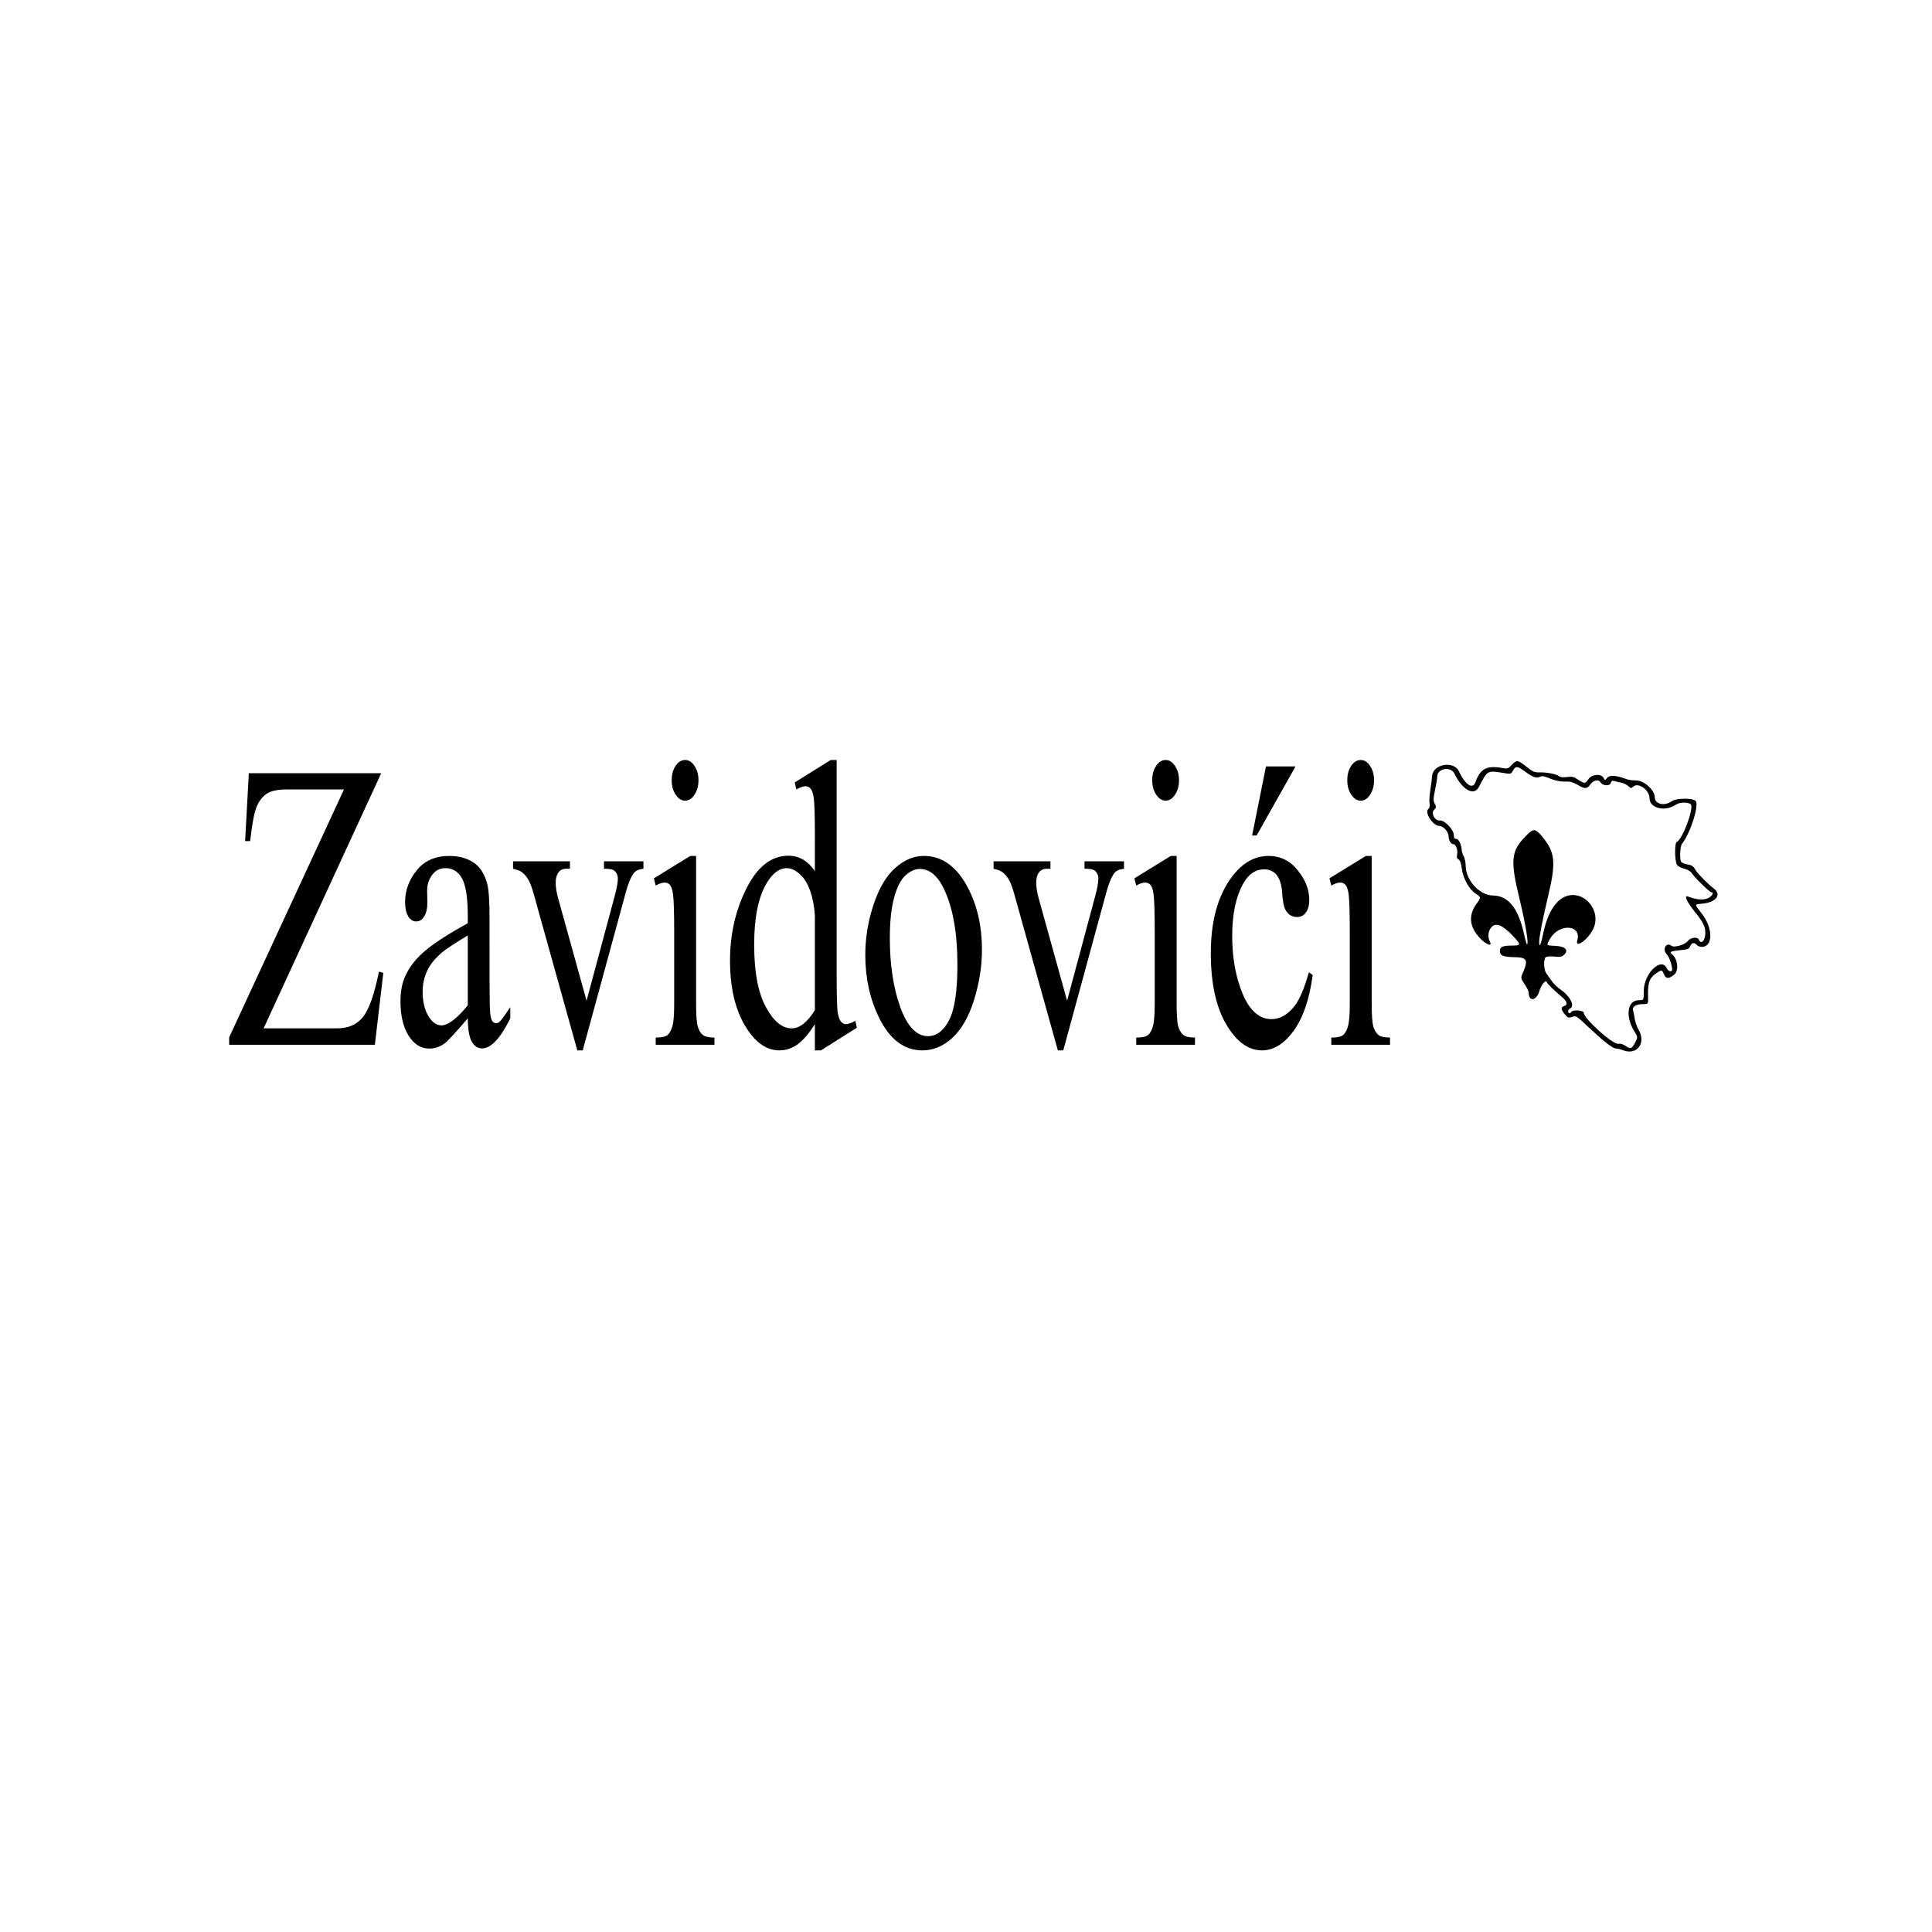 <?xml version="1.0" encoding="UTF-8" standalone="no"?>
<!-- Created with Inkscape (http://www.inkscape.org/) -->

<svg
   width="200mm"
   height="200mm"
   viewBox="0 0 200 200"
   version="1.1"
   id="svg1"
   xml:space="preserve"
   inkscape:version="1.4.2 (ebf0e940, 2025-05-08)"
   sodipodi:docname="Zavidovići.svg"
   xmlns:inkscape="http://www.inkscape.org/namespaces/inkscape"
   xmlns:sodipodi="http://sodipodi.sourceforge.net/DTD/sodipodi-0.dtd"
   xmlns="http://www.w3.org/2000/svg"
   xmlns:svg="http://www.w3.org/2000/svg"><sodipodi:namedview
     id="namedview1"
     pagecolor="#ffffff"
     bordercolor="#000000"
     borderopacity="0.25"
     inkscape:showpageshadow="2"
     inkscape:pageopacity="0.0"
     inkscape:pagecheckerboard="0"
     inkscape:deskcolor="#d1d1d1"
     inkscape:document-units="mm"
     showguides="true"
     inkscape:zoom="0.52410024"
     inkscape:cx="402.59474"
     inkscape:cy="352.03189"
     inkscape:window-width="1280"
     inkscape:window-height="800"
     inkscape:window-x="0"
     inkscape:window-y="0"
     inkscape:window-maximized="0"
     inkscape:current-layer="g16"><sodipodi:guide
       position="26.251,116.702"
       orientation="1,0"
       id="guide19"
       inkscape:locked="false" /><sodipodi:guide
       position="133.781,90.956"
       orientation="0,-1"
       id="guide20"
       inkscape:locked="false" /><sodipodi:guide
       position="178.711,90.956"
       orientation="1,0"
       id="guide21"
       inkscape:locked="false" /></sodipodi:namedview><defs
     id="defs1" /><g
     inkscape:label="Ebene 1"
     inkscape:groupmode="layer"
     id="layer1"><g
       id="g2"
       transform="matrix(0.265,0,0,0.265,195.708,42.359)"><path
         id="rect1"
         style="fill:none"
         d="M 0,0 H 200 V 200 H 0 Z" /><g
         transform="translate(377.5,377.5)"
         id="g1"><path
           d="m 150.329,-550.808 q 15.146,3.223 22.666,10.312 10.42,9.883 10.42,24.17 0,10.85 -6.875,20.84 -6.875,9.883 -18.906,14.502 -11.924,4.512 -36.523,4.512 H 52.36 v -3.975 h 5.479 q 9.131,0 13.105,-5.801 2.471,-3.76 2.471,-16.006 v -94.102 q 0,-13.535 -3.115,-17.08 -4.189,-4.727 -12.461,-4.727 h -5.479 v -3.975 h 62.949 q 17.617,0 28.252,2.578 16.113,3.867 24.6,13.75 8.486,9.775 8.486,22.559 0,10.957 -6.66,19.658 -6.66,8.594 -19.658,12.783 z m -56.289,-5.801 q 3.975,0.752 9.023,1.182 5.156,0.322 11.279,0.322 15.684,0 23.525,-3.33 7.949,-3.438 12.139,-10.42 4.189,-6.982 4.189,-15.254 0,-12.783 -10.42,-21.807 -10.42,-9.023 -30.4,-9.023 -10.742,0 -19.336,2.363 z m 0,69.609 q 12.461,2.9 24.6,2.9 19.443,0 29.648,-8.701 10.205,-8.809 10.205,-21.699 0,-8.486 -4.619,-16.328 -4.619,-7.842 -15.039,-12.354 -10.42,-4.512 -25.781,-4.512 -6.66,0 -11.387,0.215 -4.727,0.215 -7.627,0.752 z M 227.351,-629.226 q 4.512,0 7.627,3.223 3.223,3.115 3.223,7.627 0,4.512 -3.223,7.734 -3.115,3.223 -7.627,3.223 -4.512,0 -7.734,-3.223 -3.223,-3.223 -3.223,-7.734 0,-4.512 3.115,-7.627 3.223,-3.223 7.842,-3.223 z m 8.916,51.455 v 79.062 q 0,9.238 1.289,12.354 1.396,3.008 3.975,4.512 2.686,1.504 9.668,1.504 v 3.867 h -47.803 v -3.867 q 7.197,0 9.668,-1.396 2.471,-1.396 3.867,-4.619 1.504,-3.223 1.504,-12.354 v -37.92 q 0,-16.006 -0.967,-20.732 -0.752,-3.438 -2.363,-4.727 -1.611,-1.396 -4.404,-1.396 -3.008,0 -7.305,1.611 l -1.504,-3.867 29.648,-12.031 z m 56.074,-51.455 v 71.973 q 11.924,-13.105 18.906,-16.758 6.982,-3.76 13.965,-3.76 8.379,0 14.395,4.619 6.016,4.619 8.916,14.502 2.041,6.875 2.041,25.137 v 34.805 q 0,9.346 1.504,12.783 1.074,2.578 3.652,4.082 2.578,1.504 9.453,1.504 v 3.867 h -48.34 v -3.867 h 2.256 q 6.875,0 9.561,-2.041 2.686,-2.148 3.76,-6.23 0.322,-1.719 0.322,-10.098 v -34.805 q 0,-16.113 -1.719,-21.162 -1.611,-5.049 -5.264,-7.52 -3.652,-2.578 -8.809,-2.578 -5.264,0 -10.957,2.793 -5.693,2.793 -13.643,11.279 v 51.992 q 0,10.098 1.074,12.568 1.182,2.471 4.189,4.189 3.115,1.611 10.635,1.611 v 3.867 H 259.47 v -3.867 q 6.553,0 10.312,-2.041 2.148,-1.074 3.438,-4.082 1.289,-3.008 1.289,-12.246 v -89.053 q 0,-16.865 -0.859,-20.732 -0.752,-3.867 -2.471,-5.264 -1.611,-1.396 -4.404,-1.396 -2.256,0 -7.305,1.719 l -1.504,-3.76 29.434,-12.031 z m 136.855,138.574 q -15.146,11.709 -19.014,13.535 -5.801,2.686 -12.354,2.686 -10.205,0 -16.865,-6.982 -6.553,-6.982 -6.553,-18.369 0,-7.197 3.223,-12.461 4.404,-7.305 15.254,-13.75 10.957,-6.445 36.309,-15.684 v -3.867 q 0,-14.717 -4.727,-20.195 -4.619,-5.479 -13.535,-5.479 -6.768,0 -10.742,3.652 -4.082,3.652 -4.082,8.379 l 0.215,6.23 q 0,4.941 -2.578,7.627 -2.471,2.686 -6.553,2.686 -3.975,0 -6.553,-2.793 -2.471,-2.793 -2.471,-7.627 0,-9.238 9.453,-16.973 9.453,-7.734 26.533,-7.734 13.105,0 21.484,4.404 6.338,3.33 9.346,10.42 1.934,4.619 1.934,18.906 v 33.408 q 0,14.072 0.537,17.295 0.537,3.115 1.719,4.189 1.289,1.074 2.9,1.074 1.719,0 3.008,-0.752 2.256,-1.396 8.701,-7.842 v 6.016 q -12.031,16.113 -22.988,16.113 -5.264,0 -8.379,-3.652 -3.115,-3.652 -3.223,-12.461 z m 0,-6.982 v -37.49 q -16.221,6.445 -20.947,9.131 -8.486,4.727 -12.139,9.883 -3.652,5.156 -3.652,11.279 0,7.734 4.619,12.891 4.619,5.049 10.635,5.049 8.164,0 21.484,-10.742 z m 125.469,-16.221 q -3.975,19.443 -15.576,29.971 -11.602,10.42 -25.674,10.42 -16.758,0 -29.219,-14.072 -12.461,-14.072 -12.461,-38.027 0,-23.203 13.75,-37.705 13.857,-14.502 33.193,-14.502 14.502,0 23.848,7.734 9.346,7.627 9.346,15.898 0,4.082 -2.686,6.66 -2.578,2.471 -7.305,2.471 -6.338,0 -9.561,-4.082 -1.826,-2.256 -2.471,-8.594 -0.537,-6.338 -4.297,-9.668 -3.76,-3.223 -10.42,-3.223 -10.742,0 -17.295,7.949 -8.701,10.527 -8.701,27.822 0,17.617 8.594,31.152 8.701,13.428 23.418,13.428 10.527,0 18.906,-7.197 5.908,-4.941 11.494,-17.939 z m -13.965,-111.934 -31.689,37.061 h -3.652 l 11.279,-37.061 z"
           id="text1"
           style="font-size:220px;font-family:'DejaVu Serif';dominant-baseline:central;text-anchor:middle"
           aria-label="Bihać" /></g></g><g
       id="g3"
       transform="matrix(0.265,0,0,0.265,282.57,-97.841)"><path
         id="rect1-5"
         style="fill:none"
         d="M 0,0 H 200 V 200 H 0 Z" /><g
         transform="translate(377.5,377.5)"
         id="g1-5"><path
           d="m -190.56,13.2 2.675,0.567 -9.402,29.828 h -85.107 v -2.999 h 4.134 q 6.971,0 9.97,-4.539 1.702,-2.594 1.702,-11.996 v -70.923 q 0,-10.294 -2.27,-12.888 -3.161,-3.566 -9.402,-3.566 h -4.134 v -2.999 h 49.768 v 2.999 q -8.754,-0.081 -12.32,1.621 -3.485,1.702 -4.782,4.296 -1.297,2.594 -1.297,12.401 v 69.059 q 0,6.728 1.297,9.24 0.973,1.702 2.999,2.513 2.026,0.811 12.645,0.811 h 8.024 q 12.645,0 17.751,-1.864 5.106,-1.864 9.321,-6.565 4.215,-4.782 8.43,-14.995 z m 76.516,-43.851 v 44.985 q 0,12.888 0.567,15.806 0.648,2.837 1.945,3.972 1.378,1.135 3.161,1.135 2.513,0 5.674,-1.378 l 1.135,2.837 -22.209,9.159 h -3.647 V 30.14 q -9.564,10.375 -14.59,13.05 -5.025,2.675 -10.618,2.675 -6.241,0 -10.861,-3.566 -4.539,-3.647 -6.322,-9.321 -1.783,-5.674 -1.783,-16.049 v -33.151 q 0,-5.269 -1.135,-7.295 -1.135,-2.026 -3.404,-3.08 -2.188,-1.135 -8.024,-1.054 v -2.999 h 26.019 v 49.687 q 0,10.375 3.566,13.617 3.647,3.242 8.754,3.242 3.485,0 7.862,-2.188 4.458,-2.188 10.537,-8.349 v -42.067 q 0,-6.322 -2.351,-8.511 -2.27,-2.27 -9.564,-2.432 v -2.999 z m 39.879,-41.014 V 2.257 l 18.886,-17.265 q 5.998,-5.512 6.971,-6.971 0.648,-0.973 0.648,-1.945 0,-1.621 -1.378,-2.756 -1.297,-1.216 -4.377,-1.378 v -2.594 h 32.26 v 2.594 q -6.646,0.162 -11.104,2.026 -4.377,1.864 -9.646,6.646 l -19.048,17.589 19.048,24.073 q 7.943,9.97 10.699,12.645 3.891,3.81 6.809,4.944 2.026,0.811 7.052,0.811 v 2.918 H -53.415 V 40.677 q 3.08,-0.081 4.134,-0.892 1.135,-0.892 1.135,-2.432 0,-1.864 -3.242,-5.998 L -74.165,2.257 V 26.898 q 0,7.214 0.973,9.483 1.054,2.27 2.918,3.242 1.864,0.973 8.105,1.054 v 2.918 H -99.94 V 40.677 q 5.674,0 8.511,-1.378 1.702,-0.892 2.594,-2.756 1.216,-2.675 1.216,-9.24 v -67.6 q 0,-12.888 -0.567,-15.725 -0.567,-2.918 -1.864,-3.972 -1.297,-1.135 -3.404,-1.135 -1.702,0 -5.106,1.378 l -1.378,-2.837 22.047,-9.078 z M 28.937,32.896 q -11.429,8.835 -14.347,10.213 -4.377,2.026 -9.321,2.026 -7.7,0 -12.726,-5.269 -4.944,-5.269 -4.944,-13.86 0,-5.431 2.432,-9.402 Q -6.646,11.092 1.54,6.229 9.808,1.366 28.937,-5.605 v -2.918 q 0,-11.104 -3.566,-15.238 -3.485,-4.134 -10.213,-4.134 -5.106,0 -8.105,2.756 -3.08,2.756 -3.08,6.322 l 0.162,4.701 q 0,3.729 -1.945,5.755 -1.864,2.026 -4.944,2.026 -2.999,0 -4.944,-2.107 -1.864,-2.107 -1.864,-5.755 0,-6.971 7.133,-12.807 7.133,-5.836 20.021,-5.836 9.889,0 16.211,3.323 4.782,2.513 7.052,7.862 1.459,3.485 1.459,14.266 v 25.208 q 0,10.618 0.405,13.05 0.405,2.351 1.297,3.161 0.973,0.811 2.188,0.811 1.297,0 2.27,-0.567 1.702,-1.054 6.565,-5.917 v 4.539 q -9.078,12.158 -17.346,12.158 -3.972,0 -6.322,-2.756 -2.351,-2.756 -2.432,-9.402 z m 0,-5.269 V -0.661 Q 16.697,4.202 13.131,6.229 6.728,9.795 3.972,13.686 q -2.756,3.891 -2.756,8.511 0,5.836 3.485,9.727 3.485,3.81 8.024,3.81 6.16,0 16.211,-8.105 z m 27.802,-58.278 h 34.935 v 2.999 H 89.403 q -3.161,0 -4.863,1.54 -1.621,1.54 -1.621,4.134 0,2.837 1.702,6.728 l 17.265,41.014 17.346,-42.554 q 1.864,-4.539 1.864,-6.89 0,-1.135 -0.648,-1.864 -0.892,-1.216 -2.27,-1.621 -1.378,-0.486 -5.593,-0.486 v -2.999 h 24.235 v 2.999 q -4.215,0.324 -5.836,1.702 -2.837,2.432 -5.106,8.105 L 99.535,45.865 H 96.212 L 69.707,-16.791 q -1.783,-4.377 -3.404,-6.241 -1.621,-1.945 -4.134,-3.242 -1.378,-0.729 -5.431,-1.378 z M 185.615,32.896 q -11.429,8.835 -14.347,10.213 -4.377,2.026 -9.321,2.026 -7.7,0 -12.726,-5.269 -4.944,-5.269 -4.944,-13.86 0,-5.431 2.432,-9.402 3.323,-5.512 11.51,-10.375 8.268,-4.863 27.396,-11.834 v -2.918 q 0,-11.104 -3.566,-15.238 -3.485,-4.134 -10.213,-4.134 -5.106,0 -8.105,2.756 -3.08,2.756 -3.08,6.322 l 0.162,4.701 q 0,3.729 -1.945,5.755 -1.864,2.026 -4.944,2.026 -2.999,0 -4.944,-2.107 -1.864,-2.107 -1.864,-5.755 0,-6.971 7.133,-12.807 7.133,-5.836 20.021,-5.836 9.889,0 16.211,3.323 4.782,2.513 7.052,7.862 1.459,3.485 1.459,14.266 v 25.208 q 0,10.618 0.405,13.05 0.405,2.351 1.297,3.161 0.973,0.811 2.188,0.811 1.297,0 2.27,-0.567 1.702,-1.054 6.565,-5.917 v 4.539 q -9.078,12.158 -17.346,12.158 -3.972,0 -6.322,-2.756 -2.351,-2.756 -2.432,-9.402 z m 0,-5.269 V -0.661 q -12.239,4.863 -15.806,6.89 -6.403,3.566 -9.159,7.457 -2.756,3.891 -2.756,8.511 0,5.836 3.485,9.727 3.485,3.81 8.024,3.81 6.16,0 16.211,-8.105 z m 94.672,-12.239 q -2.999,14.671 -11.753,22.614 -8.754,7.862 -19.372,7.862 -12.645,0 -22.047,-10.618 -9.402,-10.618 -9.402,-28.693 0,-17.508 10.375,-28.45 10.456,-10.942 25.046,-10.942 10.942,0 17.994,5.836 7.052,5.755 7.052,11.996 0,3.08 -2.026,5.025 -1.945,1.864 -5.512,1.864 -4.782,0 -7.214,-3.08 -1.378,-1.702 -1.864,-6.484 -0.405,-4.782 -3.242,-7.295 -2.837,-2.432 -7.862,-2.432 -8.105,0 -13.05,5.998 -6.565,7.943 -6.565,20.993 0,13.293 6.484,23.506 6.565,10.132 17.67,10.132 7.943,0 14.266,-5.431 4.458,-3.729 8.673,-13.536 z"
           id="text1-5"
           style="font-size:166px;font-family:'DejaVu Serif';dominant-baseline:central;text-anchor:middle"
           aria-label="Lukavac" /></g></g><g
       id="g4"
       transform="matrix(0.265,0,0,0.265,286.333,-98.243)"><path
         id="rect1-8"
         style="fill:none"
         d="M 0,0 H 200 V 200 H 0 Z" /><g
         transform="translate(377.5,377.5)"
         id="g1-2"><path
           d="M -178.296,46.484 -223.583,-52.128 v 78.302 q 0,10.803 2.333,13.482 3.198,3.63 10.112,3.63 h 4.148 v 3.198 h -40.793 v -3.198 h 4.148 q 7.433,0 10.544,-4.494 1.901,-2.766 1.901,-12.618 v -76.573 q 0,-7.778 -1.729,-11.235 -1.21,-2.506 -4.494,-4.148 -3.198,-1.729 -10.371,-1.729 v -3.198 h 33.188 l 42.521,91.698 41.83,-91.698 h 33.187 v 3.198 h -4.062 q -7.519,0 -10.63,4.494 -1.901,2.766 -1.901,12.618 v 76.573 q 0,10.803 2.42,13.482 3.198,3.63 10.112,3.63 h 4.062 v 3.198 H -146.837 v -3.198 h 4.148 q 7.519,0 10.544,-4.494 1.901,-2.766 1.901,-12.618 V -52.128 l -45.201,98.612 z m 129.207,-81.5 q 17.977,0 28.866,13.655 9.248,11.667 9.248,26.792 0,10.63 -5.099,21.52 -5.099,10.89 -14.087,16.421 -8.902,5.531 -19.878,5.531 -17.89,0 -28.434,-14.26 -8.902,-12.013 -8.902,-26.965 0,-10.89 5.358,-21.606 5.445,-10.803 14.26,-15.902 8.815,-5.186 18.668,-5.186 z m -2.679,5.618 q -4.581,0 -9.248,2.766 -4.581,2.679 -7.433,9.507 -2.852,6.828 -2.852,17.544 0,17.285 6.828,29.817 6.914,12.532 18.149,12.532 8.383,0 13.828,-6.914 5.445,-6.914 5.445,-23.767 0,-21.088 -9.075,-33.188 -6.136,-8.297 -15.643,-8.297 z m 103.625,-5.618 v 26.965 h -2.852 q -3.284,-12.705 -8.47,-17.285 -5.099,-4.581 -13.05,-4.581 -6.05,0 -9.766,3.198 -3.716,3.198 -3.716,7.087 0,4.84 2.766,8.297 2.679,3.543 10.89,7.519 l 12.618,6.136 q 17.544,8.556 17.544,22.557 0,10.803 -8.21,17.458 -8.124,6.568 -18.236,6.568 -7.26,0 -16.594,-2.593 -2.852,-0.864 -4.667,-0.864 -1.988,0 -3.111,2.247 H 4.148 V 19.433 h 2.852 q 2.42,12.1 9.248,18.236 6.828,6.136 15.297,6.136 5.963,0 9.68,-3.457 3.803,-3.543 3.803,-8.47 0,-5.963 -4.235,-10.025 Q 36.645,17.791 24.113,11.568 11.581,5.345 7.692,0.333 3.803,-4.594 3.803,-12.113 q 0,-9.766 6.655,-16.334 6.741,-6.568 17.372,-6.568 4.667,0 11.322,1.988 4.408,1.296 5.877,1.296 1.383,0 2.161,-0.605 0.778,-0.605 1.815,-2.679 z m 40.707,-23.681 v 26.014 h 18.495 v 6.05 H 92.562 V 24.705 q 0,7.692 2.161,10.371 2.247,2.679 5.704,2.679 2.852,0 5.531,-1.729 2.679,-1.815 4.148,-5.272 h 3.371 q -3.025,8.47 -8.556,12.791 -5.531,4.235 -11.408,4.235 -3.976,0 -7.778,-2.161 -3.803,-2.247 -5.618,-6.309 -1.815,-4.148 -1.815,-12.705 V -26.632 H 65.77 v -2.852 q 4.753,-1.901 9.68,-6.396 5.013,-4.581 8.902,-10.803 1.988,-3.284 5.531,-12.013 z M 163.604,35.076 q -12.186,9.42 -15.297,10.89 -4.667,2.161 -9.939,2.161 -8.21,0 -13.569,-5.618 -5.272,-5.618 -5.272,-14.779 0,-5.791 2.593,-10.025 3.543,-5.877 12.272,-11.063 8.815,-5.186 29.212,-12.618 v -3.111 q 0,-11.84 -3.803,-16.248 -3.716,-4.408 -10.89,-4.408 -5.445,0 -8.643,2.938 -3.284,2.938 -3.284,6.741 l 0.173,5.013 q 0,3.976 -2.074,6.136 -1.988,2.161 -5.272,2.161 -3.198,0 -5.272,-2.247 -1.988,-2.247 -1.988,-6.136 0,-7.433 7.605,-13.655 7.605,-6.223 21.347,-6.223 10.544,0 17.285,3.543 5.099,2.679 7.519,8.383 1.556,3.716 1.556,15.211 V 19 q 0,11.322 0.432,13.915 0.432,2.506 1.383,3.371 1.037,0.864 2.333,0.864 1.383,0 2.42,-0.605 1.815,-1.124 7,-6.309 v 4.84 q -9.68,12.964 -18.495,12.964 -4.235,0 -6.741,-2.938 -2.506,-2.938 -2.593,-10.025 z m 0,-5.618 V -0.705 Q 150.554,4.481 146.751,6.642 q -6.828,3.803 -9.766,7.951 -2.938,4.148 -2.938,9.075 0,6.223 3.716,10.371 3.716,4.062 8.556,4.062 6.568,0 17.285,-8.643 z m 56.868,-64.474 v 17.804 q 9.939,-17.804 20.396,-17.804 4.753,0 7.865,2.938 3.111,2.852 3.111,6.655 0,3.371 -2.247,5.704 -2.247,2.333 -5.358,2.333 -3.025,0 -6.828,-2.938 -3.716,-3.025 -5.531,-3.025 -1.556,0 -3.371,1.729 -3.889,3.543 -8.038,11.667 V 27.989 q 0,6.568 1.642,9.939 1.124,2.333 3.976,3.889 2.852,1.556 8.21,1.556 v 3.111 H 193.767 v -3.111 q 6.05,0 8.988,-1.901 2.161,-1.383 3.025,-4.408 0.432,-1.469 0.432,-8.383 V -2.001 q 0,-13.828 -0.605,-16.421 -0.519,-2.679 -2.074,-3.889 -1.469,-1.21 -3.716,-1.21 -2.679,0 -6.05,1.296 l -0.864,-3.111 23.94,-9.68 z"
           id="text1-0"
           style="font-size:177px;font-family:'DejaVu Serif';dominant-baseline:central;text-anchor:middle"
           aria-label="Mostar" /></g></g><g
       id="g5"
       transform="matrix(0.265,0,0,0.265,281.615,-95.684)"><path
         id="rect1-58"
         style="fill:none"
         d="M 0,0 H 200 V 200 H 0 Z" /><g
         transform="translate(377.5,377.5)"
         id="g1-3"><path
           d="m -288.294,-42.745 h 19.227 l 43.312,53.134 v -40.856 q 0,-6.531 -1.463,-8.15 -1.933,-2.194 -6.113,-2.194 h -2.456 v -1.933 h 24.66 v 1.933 h -2.508 q -4.493,0 -6.374,2.717 -1.149,1.672 -1.149,7.628 v 59.717 h -1.881 l -46.708,-57.053 v 43.625 q 0,6.531 1.411,8.15 1.985,2.194 6.113,2.194 h 2.508 v 1.933 h -24.66 v -1.933 h 2.456 q 4.545,0 6.426,-2.717 1.149,-1.672 1.149,-7.628 v -49.268 q -3.083,-3.605 -4.702,-4.754 -1.567,-1.149 -4.65,-2.142 -1.515,-0.47 -4.598,-0.47 z m 105.433,21.578 q 10.867,0 17.45,8.255 5.59,7.053 5.59,16.196 0,6.426 -3.083,13.009 -3.083,6.583 -8.516,9.927 -5.381,3.344 -12.017,3.344 -10.815,0 -17.189,-8.621 -5.381,-7.262 -5.381,-16.301 0,-6.583 3.239,-13.062 3.292,-6.531 8.621,-9.613 5.329,-3.135 11.285,-3.135 z m -1.62,3.396 q -2.769,0 -5.59,1.672 -2.769,1.62 -4.493,5.747 -1.724,4.127 -1.724,10.606 0,10.449 4.127,18.025 4.18,7.576 10.972,7.576 5.068,0 8.359,-4.18 3.292,-4.18 3.292,-14.368 0,-12.748 -5.486,-20.063 -3.709,-5.016 -9.457,-5.016 z m 29.258,-1.985 h 22.518 v 1.933 h -1.463 q -2.038,0 -3.135,0.993 -1.045,0.993 -1.045,2.665 0,1.829 1.097,4.336 l 11.128,26.437 11.181,-27.429 q 1.202,-2.926 1.202,-4.441 0,-0.731 -0.418,-1.202 -0.575,-0.784 -1.463,-1.045 -0.888,-0.313 -3.605,-0.313 v -1.933 h 15.622 v 1.933 q -2.717,0.209 -3.762,1.097 -1.829,1.567 -3.292,5.225 l -16.98,41.065 h -2.142 l -17.084,-40.386 q -1.149,-2.821 -2.194,-4.023 -1.045,-1.254 -2.665,-2.09 -0.888,-0.47 -3.5,-0.888 z m 68.129,-26.437 q 2.194,0 3.709,1.567 1.567,1.515 1.567,3.709 0,2.194 -1.567,3.762 -1.515,1.567 -3.709,1.567 -2.194,0 -3.762,-1.567 -1.567,-1.567 -1.567,-3.762 0,-2.194 1.515,-3.709 1.567,-1.567 3.814,-1.567 z m 4.336,25.026 v 38.453 q 0,4.493 0.627,6.008 0.679,1.463 1.933,2.194 1.306,0.731 4.702,0.731 v 1.881 h -23.25 v -1.881 q 3.5,0 4.702,-0.679 1.202,-0.679 1.881,-2.247 0.731,-1.567 0.731,-6.008 V -1.157 q 0,-7.785 -0.47,-10.083 -0.366,-1.672 -1.149,-2.299 -0.784,-0.679 -2.142,-0.679 -1.463,0 -3.553,0.784 l -0.731,-1.881 14.42,-5.852 z m 96.603,-21.578 0.784,16.614 h -1.985 q -0.575,-4.389 -1.567,-6.27 -1.62,-3.03 -4.336,-4.441 -2.665,-1.463 -7.053,-1.463 H -10.292 v 54.127 q 0,6.531 1.411,8.15 1.985,2.194 6.113,2.194 h 2.456 V 28.1 H -30.355 v -1.933 h 2.508 q 4.493,0 6.374,-2.717 1.149,-1.672 1.149,-7.628 v -54.127 h -8.516 q -4.963,0 -7.053,0.731 -2.717,0.993 -4.65,3.814 -1.933,2.821 -2.299,7.628 h -1.985 l 0.836,-16.614 z m 17.032,21.578 v 10.763 q 6.008,-10.763 12.33,-10.763 2.874,0 4.754,1.776 1.881,1.724 1.881,4.023 0,2.038 -1.358,3.448 -1.358,1.411 -3.239,1.411 -1.829,0 -4.127,-1.776 -2.247,-1.829 -3.344,-1.829 -0.94,0 -2.038,1.045 -2.351,2.142 -4.859,7.053 V 16.92 q 0,3.971 0.993,6.008 0.679,1.411 2.403,2.351 1.724,0.94 4.963,0.94 v 1.881 H 14.733 v -1.881 q 3.657,0 5.434,-1.149 1.306,-0.836 1.829,-2.665 0.261,-0.888 0.261,-5.068 V -1.21 q 0,-8.359 -0.366,-9.927 -0.313,-1.62 -1.254,-2.351 -0.888,-0.731 -2.247,-0.731 -1.62,0 -3.657,0.784 l -0.522,-1.881 14.472,-5.852 z m 48.746,42.372 q -7.367,5.695 -9.248,6.583 -2.821,1.306 -6.008,1.306 -4.963,0 -8.203,-3.396 -3.187,-3.396 -3.187,-8.934 0,-3.5 1.567,-6.061 2.142,-3.553 7.419,-6.687 5.329,-3.135 17.659,-7.628 v -1.881 q 0,-7.158 -2.299,-9.822 -2.247,-2.665 -6.583,-2.665 -3.292,0 -5.225,1.776 -1.985,1.776 -1.985,4.075 l 0.104,3.03 q 0,2.403 -1.254,3.709 -1.202,1.306 -3.187,1.306 -1.933,0 -3.187,-1.358 -1.202,-1.358 -1.202,-3.709 0,-4.493 4.598,-8.255 4.598,-3.762 12.905,-3.762 6.374,0 10.449,2.142 3.083,1.62 4.545,5.068 0.94,2.247 0.94,9.195 V 11.486 q 0,6.844 0.261,8.412 0.261,1.515 0.836,2.038 0.627,0.522 1.411,0.522 0.836,0 1.463,-0.366 1.097,-0.679 4.232,-3.814 v 2.926 q -5.852,7.837 -11.181,7.837 -2.56,0 -4.075,-1.776 -1.515,-1.776 -1.567,-6.061 z m 0,-3.396 V -0.426 Q 71.734,2.709 69.435,4.015 65.308,6.314 63.531,8.822 q -1.776,2.508 -1.776,5.486 0,3.762 2.247,6.27 2.247,2.456 5.172,2.456 3.971,0 10.449,-5.225 z m 17.92,-37.565 h 22.518 v 1.933 h -1.463 q -2.038,0 -3.135,0.993 -1.045,0.993 -1.045,2.665 0,1.829 1.097,4.336 L 126.645,16.606 137.825,-10.823 q 1.202,-2.926 1.202,-4.441 0,-0.731 -0.418,-1.202 -0.575,-0.784 -1.463,-1.045 -0.888,-0.313 -3.605,-0.313 v -1.933 h 15.622 v 1.933 q -2.717,0.209 -3.762,1.097 -1.829,1.567 -3.292,5.225 l -16.98,41.065 h -2.142 l -17.084,-40.386 q -1.149,-2.821 -2.194,-4.023 -1.045,-1.254 -2.665,-2.09 -0.888,-0.47 -3.5,-0.888 z m 69.905,8.725 q 8.412,-10.136 16.04,-10.136 3.918,0 6.74,1.985 2.821,1.933 4.493,6.426 1.149,3.135 1.149,9.613 V 17.285 q 0,4.545 0.731,6.165 0.575,1.306 1.829,2.038 1.306,0.731 4.754,0.731 v 1.881 h -23.667 v -1.881 h 0.993 q 3.344,0 4.65,-0.993 1.358,-1.045 1.881,-3.03 Q 187.25,21.413 187.25,17.285 V -2.307 q 0,-6.531 -1.724,-9.457 -1.672,-2.978 -5.695,-2.978 -6.217,0 -12.382,6.792 V 17.285 q 0,4.859 0.575,6.008 0.731,1.515 1.985,2.247 1.306,0.679 5.225,0.679 v 1.881 h -23.667 v -1.881 h 1.045 q 3.657,0 4.911,-1.829 1.306,-1.881 1.306,-7.105 V -0.478 q 0,-8.621 -0.418,-10.501 -0.366,-1.881 -1.202,-2.56 -0.784,-0.679 -2.142,-0.679 -1.463,0 -3.5,0.784 l -0.784,-1.881 14.42,-5.852 h 2.247 z m 51.724,-35.162 q 2.194,0 3.709,1.567 1.567,1.515 1.567,3.709 0,2.194 -1.567,3.762 -1.515,1.567 -3.709,1.567 -2.194,0 -3.762,-1.567 -1.567,-1.567 -1.567,-3.762 0,-2.194 1.515,-3.709 1.567,-1.567 3.814,-1.567 z m 4.336,25.026 v 38.453 q 0,4.493 0.627,6.008 0.679,1.463 1.933,2.194 1.306,0.731 4.702,0.731 v 1.881 h -23.25 v -1.881 q 3.5,0 4.702,-0.679 1.202,-0.679 1.881,-2.247 0.731,-1.567 0.731,-6.008 V -1.157 q 0,-7.785 -0.47,-10.083 -0.366,-1.672 -1.149,-2.299 -0.784,-0.679 -2.142,-0.679 -1.463,0 -3.553,0.784 l -0.731,-1.881 14.42,-5.852 z m 27.377,-25.026 V 1.455 l 12.173,-11.128 q 3.866,-3.553 4.493,-4.493 0.418,-0.627 0.418,-1.254 0,-1.045 -0.888,-1.776 -0.836,-0.784 -2.821,-0.888 v -1.672 h 20.794 v 1.672 q -4.284,0.104 -7.158,1.306 -2.821,1.202 -6.217,4.284 l -12.278,11.337 12.278,15.517 q 5.12,6.426 6.896,8.15 2.508,2.456 4.389,3.187 1.306,0.522 4.545,0.522 v 1.881 h -23.25 v -1.881 q 1.985,-0.052 2.665,-0.575 0.731,-0.575 0.731,-1.567 0,-1.202 -2.09,-3.866 L 250.886,1.455 V 17.338 q 0,4.65 0.627,6.113 0.679,1.463 1.881,2.09 1.202,0.627 5.225,0.679 v 1.881 h -24.347 v -1.881 q 3.657,0 5.486,-0.888 1.097,-0.575 1.672,-1.776 0.784,-1.724 0.784,-5.956 v -43.573 q 0,-8.307 -0.366,-10.136 -0.366,-1.881 -1.202,-2.56 -0.836,-0.731 -2.194,-0.731 -1.097,0 -3.292,0.888 l -0.888,-1.829 14.211,-5.852 z"
           id="text1-06"
           style="font-size:107px;font-family:'DejaVu Serif';dominant-baseline:central;text-anchor:middle"
           aria-label="Novi Travnik" /></g></g><g
       id="g6"
       transform="matrix(0.265,0,0,0.265,287.562,-103.799)"><path
         id="rect1-2"
         style="fill:none"
         d="M 0,0 H 200 V 200 H 0 Z" /><g
         transform="translate(377.5,377.5)"
         id="g1-27"><path
           d="m -178.45,-78.779 q 24.492,0 42.397,18.647 17.998,18.555 17.998,46.387 0,28.667 -18.091,47.593 -18.091,18.926 -43.789,18.926 -25.977,0 -43.696,-18.462 -17.627,-18.462 -17.627,-47.778 0,-29.966 20.41,-48.892 17.72,-16.421 42.397,-16.421 z m -1.763,6.772 q -16.885,0 -27.09,12.524 -12.71,15.586 -12.71,45.645 0,30.801 13.174,47.407 10.112,12.617 26.719,12.617 17.72,0 29.224,-13.823 11.597,-13.823 11.597,-43.604 0,-32.285 -12.71,-48.149 -10.205,-12.617 -28.203,-12.617 z m 100.288,34.419 v 19.111 q 10.669,-19.111 21.895,-19.111 5.103,0 8.442,3.154 3.34,3.062 3.34,7.144 0,3.618 -2.412,6.123 -2.412,2.505 -5.752,2.505 -3.247,0 -7.329,-3.154 -3.989,-3.247 -5.938,-3.247 -1.67,0 -3.618,1.855 -4.175,3.804 -8.628,12.524 v 40.728 q 0,7.051 1.763,10.669 1.206,2.505 4.268,4.175 3.062,1.67 8.813,1.67 v 3.34 h -43.511 v -3.34 q 6.494,0 9.648,-2.041 2.319,-1.484 3.247,-4.731 0.464,-1.577 0.464,-8.999 V -2.148 q 0,-14.844 -0.649,-17.627 -0.557,-2.876 -2.227,-4.175 -1.577,-1.299 -3.989,-1.299 -2.876,0 -6.494,1.392 l -0.928,-3.34 25.698,-10.391 z M 6.633,37.652 Q -6.448,47.764 -9.788,49.341 q -5.01,2.319 -10.669,2.319 -8.813,0 -14.565,-6.03 -5.659,-6.03 -5.659,-15.864 0,-6.216 2.783,-10.762 3.804,-6.309 13.174,-11.875 9.463,-5.566 31.357,-13.545 v -3.34 q 0,-12.71 -4.082,-17.441 -3.989,-4.731 -11.689,-4.731 -5.845,0 -9.277,3.154 -3.525,3.154 -3.525,7.236 l 0.186,5.381 q 0,4.268 -2.227,6.587 -2.134,2.319 -5.659,2.319 -3.433,0 -5.659,-2.412 -2.134,-2.412 -2.134,-6.587 0,-7.979 8.164,-14.658 8.164,-6.68 22.915,-6.68 11.318,0 18.555,3.804 5.474,2.876 8.071,8.999 1.67,3.989 1.67,16.328 V 20.396 q 0,12.153 0.464,14.937 0.464,2.69 1.484,3.618 1.113,0.928 2.505,0.928 1.484,0 2.598,-0.649 1.948,-1.206 7.515,-6.772 v 5.195 q -10.391,13.916 -19.854,13.916 -4.546,0 -7.236,-3.154 Q 6.726,45.259 6.633,37.652 Z m 0,-6.03 V -0.756 Q -7.375,4.81 -11.458,7.129 q -7.329,4.082 -10.483,8.535 -3.154,4.453 -3.154,9.741 0,6.68 3.989,11.133 3.989,4.36 9.185,4.36 7.051,0 18.555,-9.277 z M 97.737,-37.587 v 28.945 h -3.062 q -3.525,-13.638 -9.092,-18.555 -5.474,-4.917 -14.009,-4.917 -6.494,0 -10.483,3.433 -3.989,3.433 -3.989,7.607 0,5.195 2.969,8.906 2.876,3.804 11.689,8.071 l 13.545,6.587 q 18.833,9.185 18.833,24.214 0,11.597 -8.813,18.74 -8.721,7.051 -19.575,7.051 -7.793,0 -17.812,-2.783 -3.062,-0.928 -5.01,-0.928 -2.134,0 -3.34,2.412 H 46.526 V 20.86 h 3.062 q 2.598,12.988 9.927,19.575 7.329,6.587 16.421,6.587 6.401,0 10.391,-3.711 4.082,-3.804 4.082,-9.092 0,-6.401 -4.546,-10.762 Q 81.409,19.097 67.957,12.417 54.504,5.738 50.33,0.357 46.155,-4.931 46.155,-13.002 q 0,-10.483 7.144,-17.534 7.236,-7.051 18.647,-7.051 5.01,0 12.153,2.134 4.731,1.392 6.309,1.392 1.484,0 2.319,-0.649 0.835,-0.649 1.948,-2.876 z M 82.429,-47.885 H 65.359 L 47.732,-78.593 h 2.876 l 25.327,19.668 21.245,-19.668 h 2.783 z m 55.85,-34.233 q 3.989,0 6.772,2.783 2.783,2.783 2.783,6.772 0,3.896 -2.783,6.68 -2.783,2.783 -6.772,2.783 -3.896,0 -6.68,-2.783 -2.783,-2.783 -2.783,-6.68 0,-3.989 2.783,-6.772 2.783,-2.783 6.68,-2.783 z m 7.979,44.531 v 85.537 q 0,21.802 -9.277,32.378 -9.277,10.576 -24.121,10.576 -8.442,0 -12.524,-3.062 -4.082,-3.062 -4.082,-6.309 0,-3.247 2.319,-5.566 2.227,-2.319 5.288,-2.319 2.412,0 4.917,1.206 1.577,0.649 6.03,4.639 4.546,4.082 7.607,4.082 2.227,0 4.36,-1.763 2.134,-1.67 3.154,-5.752 1.021,-3.989 1.021,-17.441 V -1.87 q 0,-14.009 -0.835,-17.998 -0.649,-3.062 -2.041,-4.175 -1.392,-1.206 -3.804,-1.206 -2.598,0 -6.309,1.392 l -1.299,-3.34 25.605,-10.391 z m 37.573,34.512 q -0.093,18.926 9.185,29.688 9.277,10.762 21.802,10.762 8.35,0 14.473,-4.546 6.216,-4.639 10.391,-15.771 l 2.876,1.855 q -1.948,12.71 -11.318,23.193 -9.37,10.391 -23.472,10.391 -15.308,0 -26.255,-11.875 -10.854,-11.968 -10.854,-32.1 0,-21.802 11.133,-33.955 11.226,-12.246 28.11,-12.246 14.287,0 23.472,9.463 9.185,9.37 9.185,25.142 z m 0,-5.381 h 39.336 q -0.464,-8.164 -1.948,-11.504 -2.319,-5.195 -6.958,-8.164 -4.546,-2.969 -9.556,-2.969 -7.7,0 -13.823,6.03 -6.03,5.938 -7.051,16.606 z"
           id="text1-1"
           style="font-size:190px;font-family:'DejaVu Serif';dominant-baseline:central;text-anchor:middle"
           aria-label="Orašje" /></g></g><g
       id="g7"
       transform="matrix(0.265,0,0,0.265,287.345,-101.331)"><path
         id="rect1-1"
         style="fill:none"
         d="M 0,0 H 200 V 200 H 0 Z" /><g
         transform="translate(377.5,377.5)"
         id="g1-0"><path
           d="M -212.27,-7.163 V 21.96 q 0,9.438 2.064,11.723 2.802,3.244 8.479,3.244 h 3.834 v 2.728 h -42.837 v -2.728 h 3.76 q 6.341,0 9.069,-4.129 1.475,-2.286 1.475,-10.838 v -64.588 q 0,-9.438 -1.991,-11.723 -2.875,-3.244 -8.553,-3.244 h -3.76 v -2.728 h 36.644 q 13.419,0 21.161,2.802 7.742,2.728 13.05,9.29 5.309,6.562 5.309,15.557 0,12.239 -8.11,19.907 -8.037,7.668 -22.783,7.668 -3.613,0 -7.815,-0.516 -4.203,-0.516 -8.995,-1.548 z m 0,-4.203 q 3.908,0.737 6.931,1.106 3.023,0.369 5.161,0.369 7.668,0 13.198,-5.898 5.604,-5.972 5.604,-15.41 0,-6.488 -2.654,-12.018 -2.654,-5.604 -7.521,-8.332 -4.866,-2.802 -11.06,-2.802 -3.76,0 -9.659,1.401 z m 77.491,-18.506 v 15.188 q 8.479,-15.188 17.4,-15.188 4.055,0 6.709,2.507 2.654,2.433 2.654,5.677 0,2.875 -1.917,4.866 -1.917,1.991 -4.571,1.991 -2.581,0 -5.825,-2.507 -3.17,-2.581 -4.719,-2.581 -1.327,0 -2.875,1.475 -3.318,3.023 -6.857,9.954 V 23.877 q 0,5.604 1.401,8.479 0.959,1.991 3.392,3.318 2.433,1.327 7.004,1.327 v 2.654 h -34.58 V 37.001 q 5.161,0 7.668,-1.622 1.843,-1.18 2.581,-3.76 0.369,-1.253 0.369,-7.152 V -1.707 q 0,-11.797 -0.516,-14.009 -0.442,-2.286 -1.77,-3.318 -1.253,-1.032 -3.17,-1.032 -2.286,0 -5.161,1.106 l -0.737,-2.654 20.423,-8.258 z m 47.704,-35.317 q 3.097,0 5.235,2.212 2.212,2.138 2.212,5.235 0,3.097 -2.212,5.309 -2.138,2.212 -5.235,2.212 -3.097,0 -5.309,-2.212 -2.212,-2.212 -2.212,-5.309 0,-3.097 2.138,-5.235 2.212,-2.212 5.382,-2.212 z m 6.12,35.317 v 54.266 q 0,6.341 0.885,8.479 0.958,2.064 2.728,3.097 1.843,1.032 6.636,1.032 v 2.654 h -32.81 V 37.001 q 4.94,0 6.636,-0.958 1.696,-0.958 2.654,-3.17 1.032,-2.212 1.032,-8.479 V -1.633 q 0,-10.986 -0.664,-14.23 -0.516,-2.359 -1.622,-3.244 -1.106,-0.958 -3.023,-0.958 -2.064,0 -5.014,1.106 l -1.032,-2.654 20.35,-8.258 z m 35.759,-35.391 q 3.17,0 5.382,2.212 2.212,2.212 2.212,5.382 0,3.097 -2.212,5.309 -2.212,2.212 -5.382,2.212 -3.097,0 -5.309,-2.212 -2.212,-2.212 -2.212,-5.309 0,-3.17 2.212,-5.382 2.212,-2.212 5.309,-2.212 z m 6.341,35.391 v 67.979 q 0,17.327 -7.373,25.732 -7.373,8.405 -19.17,8.405 -6.709,0 -9.954,-2.433 -3.244,-2.433 -3.244,-5.014 0,-2.581 1.843,-4.424 1.77,-1.843 4.203,-1.843 1.917,0 3.908,0.958 1.253,0.516 4.792,3.687 3.613,3.244 6.046,3.244 1.77,0 3.465,-1.401 1.696,-1.327 2.507,-4.571 0.811,-3.17 0.811,-13.861 V -1.486 q 0,-11.133 -0.664,-14.304 -0.516,-2.433 -1.622,-3.318 -1.106,-0.958 -3.023,-0.958 -2.064,0 -5.014,1.106 l -1.032,-2.654 20.35,-8.258 z m 29.861,27.428 q -0.074,15.041 7.299,23.594 7.373,8.553 17.327,8.553 6.636,0 11.502,-3.613 4.94,-3.687 8.258,-12.534 L 37.676,15.03 Q 36.128,25.131 28.681,33.462 21.234,41.72 10.027,41.72 q -12.166,0 -20.866,-9.438 -8.626,-9.511 -8.626,-25.511 0,-17.327 8.848,-26.985 8.921,-9.732 22.34,-9.732 11.354,0 18.654,7.521 7.299,7.447 7.299,19.981 z m 0,-4.276 H 22.267 Q 21.898,-13.209 20.718,-15.863 18.875,-19.992 15.188,-22.352 q -3.613,-2.359 -7.594,-2.359 -6.12,0 -10.986,4.792 -4.792,4.719 -5.604,13.198 z M 94.375,32.062 q -4.94,5.161 -9.659,7.447 -4.719,2.212 -10.175,2.212 -11.06,0 -19.317,-9.216 -8.258,-9.29 -8.258,-23.815 0,-14.525 9.143,-26.543 9.143,-12.092 23.52,-12.092 8.921,0 14.746,5.677 v -12.46 q 0,-11.576 -0.59,-14.23 -0.516,-2.654 -1.696,-3.613 -1.18,-0.958 -2.949,-0.958 -1.917,0 -5.087,1.18 l -0.958,-2.581 20.128,-8.258 h 3.318 v 78.081 q 0,11.871 0.516,14.525 0.59,2.581 1.77,3.613 1.253,1.032 2.875,1.032 1.991,0 5.309,-1.253 l 0.811,2.581 L 97.767,41.72 H 94.375 Z m 0,-5.161 V -7.9 q -0.442,-5.014 -2.654,-9.143 -2.212,-4.129 -5.898,-6.193 -3.613,-2.138 -7.078,-2.138 -6.488,0 -11.576,5.825 -6.709,7.668 -6.709,22.414 0,14.894 6.488,22.856 6.488,7.889 14.451,7.889 6.709,0 12.977,-6.709 z m 60.828,-56.772 q 15.336,0 24.626,11.649 7.889,9.954 7.889,22.856 0,9.069 -4.35,18.359 -4.35,9.29 -12.018,14.009 -7.594,4.719 -16.958,4.719 -15.262,0 -24.257,-12.166 -7.594,-10.249 -7.594,-23.004 0,-9.29 4.571,-18.433 4.645,-9.216 12.166,-13.566 7.521,-4.424 15.926,-4.424 z m -2.286,4.792 q -3.908,0 -7.889,2.359 -3.908,2.286 -6.341,8.11 -2.433,5.825 -2.433,14.967 0,14.746 5.825,25.437 5.898,10.691 15.483,10.691 7.152,0 11.797,-5.898 4.645,-5.898 4.645,-20.276 0,-17.99 -7.742,-28.312 -5.235,-7.078 -13.345,-7.078 z m 64.514,-4.792 v 15.188 q 8.479,-15.188 17.4,-15.188 4.055,0 6.709,2.507 2.654,2.433 2.654,5.677 0,2.875 -1.917,4.866 -1.917,1.991 -4.571,1.991 -2.581,0 -5.825,-2.507 -3.17,-2.581 -4.719,-2.581 -1.327,0 -2.875,1.475 -3.318,3.023 -6.857,9.954 V 23.877 q 0,5.604 1.401,8.479 0.959,1.991 3.392,3.318 2.433,1.327 7.004,1.327 v 2.654 H 194.648 V 37.001 q 5.161,0 7.668,-1.622 1.843,-1.18 2.581,-3.76 0.369,-1.253 0.369,-7.152 V -1.707 q 0,-11.797 -0.516,-14.009 -0.442,-2.286 -1.77,-3.318 -1.253,-1.032 -3.17,-1.032 -2.286,0 -5.161,1.106 l -0.737,-2.654 20.423,-8.258 z"
           id="text1-18"
           style="font-size:151px;font-family:'DejaVu Serif';dominant-baseline:central;text-anchor:middle"
           aria-label="Prijedor" /></g></g><g
       id="g8"
       transform="matrix(0.265,0,0,0.265,286.955,-100.824)"><path
         id="rect1-0"
         style="fill:none"
         d="M 0,0 H 200 V 200 H 0 Z" /><g
         transform="translate(377.5,377.5)"
         id="g1-9"><path
           d="M -216.909,-6.784 V 20.797 q 0,8.938 1.955,11.102 2.653,3.072 8.03,3.072 h 3.631 v 2.583 h -40.568 v -2.583 h 3.561 q 6.005,0 8.588,-3.91 1.396,-2.165 1.396,-10.264 v -61.166 q 0,-8.938 -1.885,-11.102 -2.723,-3.072 -8.1,-3.072 h -3.561 v -2.583 h 34.703 q 12.708,0 20.04,2.653 7.332,2.583 12.359,8.798 5.027,6.214 5.027,14.733 0,11.591 -7.681,18.853 -7.611,7.262 -21.576,7.262 -3.421,0 -7.401,-0.489 -3.98,-0.489 -8.519,-1.466 z m 0,-3.98 q 3.701,0.698 6.563,1.047 2.863,0.349 4.888,0.349 7.262,0 12.499,-5.586 5.307,-5.656 5.307,-14.593 0,-6.145 -2.514,-11.381 -2.514,-5.307 -7.122,-7.89 -4.608,-2.653 -10.474,-2.653 -3.561,0 -9.147,1.327 z m 73.385,-17.526 v 14.384 q 8.03,-14.384 16.479,-14.384 3.84,0 6.354,2.374 2.514,2.304 2.514,5.376 0,2.723 -1.815,4.608 -1.815,1.885 -4.329,1.885 -2.444,0 -5.516,-2.374 -3.002,-2.444 -4.469,-2.444 -1.257,0 -2.723,1.396 -3.142,2.863 -6.494,9.426 V 22.612 q 0,5.307 1.327,8.03 0.908,1.885 3.212,3.142 2.304,1.257 6.633,1.257 v 2.514 h -32.748 v -2.514 q 4.888,0 7.262,-1.536 1.746,-1.117 2.444,-3.561 0.349,-1.187 0.349,-6.773 V -1.617 q 0,-11.172 -0.489,-13.267 -0.419,-2.165 -1.676,-3.142 -1.187,-0.978 -3.002,-0.978 -2.165,0 -4.888,1.047 l -0.698,-2.514 19.341,-7.82 z m 47.55,13.546 q 11.242,-13.546 21.436,-13.546 5.237,0 9.007,2.653 3.771,2.583 6.005,8.588 1.536,4.189 1.536,12.848 V 23.101 q 0,6.075 0.978,8.239 0.768,1.746 2.444,2.723 1.746,0.978 6.354,0.978 v 2.514 h -31.63 v -2.514 h 1.327 q 4.469,0 6.214,-1.327 1.815,-1.396 2.514,-4.05 0.279,-1.047 0.279,-6.563 V -3.083 q 0,-8.728 -2.304,-12.638 -2.234,-3.98 -7.611,-3.98 -8.309,0 -16.548,9.077 v 33.725 q 0,6.494 0.768,8.03 0.978,2.025 2.653,3.002 1.746,0.908 6.982,0.908 v 2.514 h -31.63 v -2.514 h 1.396 q 4.888,0 6.563,-2.444 1.746,-2.514 1.746,-9.496 V -0.639 q 0,-11.521 -0.559,-14.035 -0.489,-2.514 -1.606,-3.421 -1.047,-0.908 -2.863,-0.908 -1.955,0 -4.678,1.047 l -1.047,-2.514 19.271,-7.82 h 3.002 z m 69.056,-47.062 q 3.002,0 5.097,2.095 2.095,2.095 2.095,5.097 0,2.933 -2.095,5.027 -2.095,2.095 -5.097,2.095 -2.933,0 -5.027,-2.095 -2.095,-2.095 -2.095,-5.027 0,-3.002 2.095,-5.097 2.095,-2.095 5.027,-2.095 z m 6.005,33.516 V 36.088 q 0,16.409 -6.982,24.369 -6.982,7.96 -18.154,7.96 -6.354,0 -9.426,-2.304 -3.072,-2.304 -3.072,-4.748 0,-2.444 1.746,-4.189 1.676,-1.746 3.98,-1.746 1.815,0 3.701,0.908 1.187,0.489 4.539,3.491 3.421,3.072 5.726,3.072 1.676,0 3.282,-1.327 1.606,-1.257 2.374,-4.329 0.768,-3.002 0.768,-13.127 V -1.407 q 0,-10.543 -0.628,-13.546 -0.489,-2.304 -1.536,-3.142 -1.047,-0.908 -2.863,-0.908 -1.955,0 -4.748,1.047 l -0.978,-2.514 19.271,-7.82 z m 53.765,56.627 q -9.845,7.611 -12.359,8.798 -3.771,1.746 -8.03,1.746 -6.633,0 -10.962,-4.539 -4.259,-4.539 -4.259,-11.94 0,-4.678 2.095,-8.1 Q 2.199,9.555 9.252,5.366 16.374,1.176 32.852,-4.829 v -2.514 q 0,-9.566 -3.072,-13.127 -3.002,-3.561 -8.798,-3.561 -4.399,0 -6.982,2.374 -2.653,2.374 -2.653,5.446 l 0.14,4.05 q 0,3.212 -1.676,4.958 -1.606,1.746 -4.259,1.746 -2.583,0 -4.259,-1.815 -1.606,-1.815 -1.606,-4.958 0,-6.005 6.145,-11.032 6.145,-5.027 17.247,-5.027 8.519,0 13.965,2.863 4.12,2.165 6.075,6.773 1.257,3.002 1.257,12.289 V 15.351 q 0,9.147 0.349,11.242 0.349,2.025 1.117,2.723 0.838,0.698 1.885,0.698 1.117,0 1.955,-0.489 1.466,-0.908 5.656,-5.097 v 3.91 q -7.82,10.474 -14.942,10.474 -3.421,0 -5.446,-2.374 -2.025,-2.374 -2.095,-8.1 z m 0,-4.539 V -0.569 Q 22.309,3.62 19.237,5.366 q -5.516,3.072 -7.89,6.424 -2.374,3.352 -2.374,7.332 0,5.027 3.002,8.379 3.002,3.282 6.913,3.282 5.307,0 13.965,-6.982 z M 56.802,-26.404 H 86.896 v 2.583 h -1.955 q -2.723,0 -4.189,1.327 -1.396,1.327 -1.396,3.561 0,2.444 1.466,5.795 l 14.873,35.331 14.942,-36.658 q 1.606,-3.91 1.606,-5.935 0,-0.978 -0.559,-1.606 -0.768,-1.047 -1.955,-1.396 -1.187,-0.419 -4.818,-0.419 v -2.583 h 20.877 v 2.583 q -3.631,0.279 -5.027,1.466 -2.444,2.095 -4.399,6.982 L 93.669,39.51 H 90.806 L 67.974,-14.464 q -1.536,-3.771 -2.933,-5.376 -1.396,-1.676 -3.561,-2.793 -1.187,-0.628 -4.678,-1.187 z m 106.063,-1.885 q 14.523,0 23.321,11.032 7.471,9.426 7.471,21.646 0,8.588 -4.12,17.386 -4.12,8.798 -11.381,13.267 -7.192,4.469 -16.06,4.469 -14.454,0 -22.972,-11.521 -7.192,-9.706 -7.192,-21.785 0,-8.798 4.329,-17.456 4.399,-8.728 11.521,-12.848 7.122,-4.189 15.082,-4.189 z m -2.165,4.539 q -3.701,0 -7.471,2.234 -3.701,2.165 -6.005,7.681 -2.304,5.516 -2.304,14.174 0,13.965 5.516,24.089 5.586,10.125 14.663,10.125 6.773,0 11.172,-5.586 4.399,-5.586 4.399,-19.202 0,-17.037 -7.332,-26.812 -4.958,-6.703 -12.638,-6.703 z m 61.096,-4.539 v 14.384 q 8.03,-14.384 16.479,-14.384 3.84,0 6.354,2.374 2.514,2.304 2.514,5.376 0,2.723 -1.815,4.608 -1.815,1.885 -4.329,1.885 -2.444,0 -5.516,-2.374 -3.002,-2.444 -4.469,-2.444 -1.257,0 -2.723,1.396 -3.142,2.863 -6.494,9.426 V 22.612 q 0,5.307 1.327,8.03 0.908,1.885 3.212,3.142 2.304,1.257 6.633,1.257 v 2.514 h -32.748 v -2.514 q 4.888,0 7.262,-1.536 1.746,-1.117 2.444,-3.561 0.349,-1.187 0.349,-6.773 V -1.617 q 0,-11.172 -0.489,-13.267 -0.419,-2.165 -1.676,-3.142 -1.187,-0.978 -3.002,-0.978 -2.165,0 -4.888,1.047 l -0.698,-2.514 19.341,-7.82 z"
           id="text1-56"
           style="font-size:143px;font-family:'DejaVu Serif';dominant-baseline:central;text-anchor:middle"
           aria-label="Prnjavor" /></g></g><g
       id="g9"
       transform="matrix(0.265,0,0,0.265,287.214,-100.824)"><path
         id="rect1-9"
         style="fill:none"
         d="M 0,0 H 200 V 200 H 0 Z" /><g
         transform="translate(377.5,377.5)"
         id="g1-4"><path
           d="m -184.58,-59.291 v 32.748 h -2.583 q -1.257,-9.426 -4.539,-15.012 -3.212,-5.586 -9.217,-8.868 -6.005,-3.282 -12.429,-3.282 -7.262,0 -12.01,4.469 -4.748,4.399 -4.748,10.055 0,4.329 3.002,7.89 4.329,5.237 20.598,13.965 13.267,7.122 18.084,10.962 4.888,3.771 7.471,8.938 2.653,5.167 2.653,10.823 0,10.753 -8.379,18.573 -8.309,7.75 -21.436,7.75 -4.12,0 -7.75,-0.628 -2.165,-0.349 -9.007,-2.514 -6.773,-2.234 -8.588,-2.234 -1.746,0 -2.793,1.047 -0.978,1.047 -1.466,4.329 h -2.583 V 7.251 h 2.583 q 1.815,10.194 4.888,15.292 3.072,5.027 9.356,8.379 6.354,3.352 13.895,3.352 8.728,0 13.755,-4.608 5.097,-4.608 5.097,-10.893 0,-3.491 -1.955,-7.052 -1.885,-3.561 -5.935,-6.633 -2.723,-2.095 -14.873,-8.868 -12.149,-6.843 -17.316,-10.893 -5.097,-4.05 -7.75,-8.938 -2.653,-4.888 -2.653,-10.753 0,-10.194 7.82,-17.526 7.82,-7.401 19.9,-7.401 7.541,0 15.99,3.701 3.91,1.746 5.516,1.746 1.815,0 2.933,-1.047 1.187,-1.117 1.885,-4.399 z m 54.672,87.629 q -9.845,7.611 -12.359,8.798 -3.771,1.746 -8.03,1.746 -6.633,0 -10.962,-4.539 -4.259,-4.539 -4.259,-11.94 0,-4.678 2.095,-8.1 2.863,-4.748 9.915,-8.937 7.122,-4.189 23.601,-10.194 v -2.514 q 0,-9.566 -3.072,-13.127 -3.002,-3.561 -8.798,-3.561 -4.399,0 -6.982,2.374 -2.653,2.374 -2.653,5.446 l 0.14,4.05 q 0,3.212 -1.676,4.958 -1.606,1.746 -4.259,1.746 -2.583,0 -4.259,-1.815 -1.606,-1.815 -1.606,-4.958 0,-6.005 6.145,-11.032 6.145,-5.027 17.247,-5.027 8.519,0 13.965,2.863 4.12,2.165 6.075,6.773 1.257,3.002 1.257,12.289 V 15.351 q 0,9.147 0.349,11.242 0.349,2.025 1.117,2.723 0.838,0.698 1.885,0.698 1.117,0 1.955,-0.489 1.466,-0.908 5.656,-5.097 v 3.91 q -7.82,10.474 -14.942,10.474 -3.421,0 -5.446,-2.374 -2.025,-2.374 -2.095,-8.1 z m 0,-4.539 V -0.569 q -10.543,4.189 -13.616,5.935 -5.516,3.072 -7.89,6.424 -2.374,3.352 -2.374,7.332 0,5.027 3.002,8.379 3.002,3.282 6.913,3.282 5.307,0 13.965,-6.982 z m 45.944,-52.089 v 14.384 q 8.03,-14.384 16.479,-14.384 3.84,0 6.354,2.374 2.514,2.304 2.514,5.376 0,2.723 -1.815,4.608 -1.815,1.885 -4.329,1.885 -2.444,0 -5.516,-2.374 -3.002,-2.444 -4.469,-2.444 -1.257,0 -2.723,1.396 -3.142,2.863 -6.494,9.426 V 22.612 q 0,5.307 1.327,8.03 0.908,1.885 3.212,3.142 2.304,1.257 6.633,1.257 v 2.514 h -32.748 v -2.514 q 4.888,0 7.262,-1.536 1.746,-1.117 2.444,-3.561 0.349,-1.187 0.349,-6.773 V -1.617 q 0,-11.172 -0.489,-13.267 -0.419,-2.165 -1.676,-3.142 -1.187,-0.978 -3.002,-0.978 -2.165,0 -4.888,1.047 l -0.698,-2.514 19.341,-7.82 z m 65.146,56.627 q -9.845,7.611 -12.359,8.798 -3.771,1.746 -8.03,1.746 -6.633,0 -10.962,-4.539 -4.259,-4.539 -4.259,-11.94 0,-4.678 2.095,-8.1 2.863,-4.748 9.915,-8.937 7.122,-4.189 23.601,-10.194 v -2.514 q 0,-9.566 -3.072,-13.127 -3.002,-3.561 -8.798,-3.561 -4.399,0 -6.982,2.374 -2.653,2.374 -2.653,5.446 l 0.14,4.05 q 0,3.212 -1.676,4.958 -1.606,1.746 -4.259,1.746 -2.583,0 -4.259,-1.815 -1.606,-1.815 -1.606,-4.958 0,-6.005 6.145,-11.032 6.145,-5.027 17.247,-5.027 8.519,0 13.965,2.863 4.12,2.165 6.075,6.773 1.257,3.002 1.257,12.289 V 15.351 q 0,9.147 0.349,11.242 0.349,2.025 1.117,2.723 0.838,0.698 1.885,0.698 1.117,0 1.955,-0.489 1.466,-0.908 5.656,-5.097 v 3.91 q -7.82,10.474 -14.942,10.474 -3.421,0 -5.446,-2.374 -2.025,-2.374 -2.095,-8.1 z m 0,-4.539 V -0.569 Q -29.361,3.62 -32.433,5.366 q -5.516,3.072 -7.89,6.424 -2.374,3.352 -2.374,7.332 0,5.027 3.002,8.379 3.002,3.282 6.913,3.282 5.307,0 13.965,-6.982 z m 43.431,-85.604 q 3.002,0 5.097,2.095 2.095,2.095 2.095,5.097 0,2.933 -2.095,5.027 -2.095,2.095 -5.097,2.095 -2.933,0 -5.027,-2.095 -2.095,-2.095 -2.095,-5.027 0,-3.002 2.095,-5.097 2.095,-2.095 5.027,-2.095 z m 6.005,33.516 V 36.088 q 0,16.409 -6.982,24.369 -6.982,7.96 -18.154,7.96 -6.354,0 -9.426,-2.304 -3.072,-2.304 -3.072,-4.748 0,-2.444 1.746,-4.189 1.676,-1.746 3.98,-1.746 1.815,0 3.701,0.908 1.187,0.489 4.539,3.491 3.421,3.072 5.726,3.072 1.676,0 3.282,-1.327 1.606,-1.257 2.374,-4.329 0.768,-3.002 0.768,-13.127 V -1.407 q 0,-10.543 -0.628,-13.546 -0.489,-2.304 -1.536,-3.142 -1.047,-0.908 -2.863,-0.908 -1.955,0 -4.748,1.047 l -0.978,-2.514 19.271,-7.82 z m 28.279,25.975 q -0.07,14.244 6.913,22.344 6.982,8.1 16.409,8.1 6.284,0 10.893,-3.421 4.678,-3.491 7.82,-11.87 l 2.165,1.396 q -1.466,9.566 -8.519,17.456 -7.052,7.82 -17.666,7.82 -11.521,0 -19.76,-8.938 -8.169,-9.007 -8.169,-24.159 0,-16.409 8.379,-25.556 8.449,-9.217 21.157,-9.217 10.753,0 17.666,7.122 6.913,7.052 6.913,18.922 z m 0,-4.05 h 29.605 q -0.349,-6.145 -1.466,-8.658 -1.746,-3.91 -5.237,-6.145 -3.421,-2.234 -7.192,-2.234 -5.795,0 -10.404,4.539 -4.539,4.469 -5.307,12.499 z M 108.332,-26.404 h 30.094 v 2.583 h -1.955 q -2.723,0 -4.189,1.327 -1.396,1.327 -1.396,3.561 0,2.444 1.466,5.795 l 14.873,35.331 14.942,-36.658 q 1.606,-3.91 1.606,-5.935 0,-0.978 -0.559,-1.606 -0.768,-1.047 -1.955,-1.396 -1.187,-0.419 -4.818,-0.419 v -2.583 h 20.877 v 2.583 q -3.631,0.279 -5.027,1.466 -2.444,2.095 -4.399,6.982 l -22.693,54.882 h -2.863 l -22.833,-53.974 q -1.536,-3.771 -2.933,-5.376 -1.396,-1.676 -3.561,-2.793 -1.187,-0.628 -4.678,-1.187 z m 106.063,-1.885 q 14.523,0 23.321,11.032 7.471,9.426 7.471,21.646 0,8.588 -4.12,17.386 -4.12,8.798 -11.381,13.267 -7.192,4.469 -16.06,4.469 -14.454,0 -22.972,-11.521 -7.192,-9.706 -7.192,-21.785 0,-8.798 4.329,-17.456 4.399,-8.728 11.521,-12.848 7.122,-4.189 15.082,-4.189 z m -2.165,4.539 q -3.701,0 -7.471,2.234 -3.701,2.165 -6.005,7.681 -2.304,5.516 -2.304,14.174 0,13.965 5.516,24.089 5.586,10.125 14.663,10.125 6.773,0 11.172,-5.586 4.399,-5.586 4.399,-19.202 0,-17.037 -7.332,-26.812 -4.958,-6.703 -12.638,-6.703 z"
           id="text1-3"
           style="font-size:143px;font-family:'DejaVu Serif';dominant-baseline:central;text-anchor:middle"
           aria-label="Sarajevo" /></g></g><g
       id="g10"
       transform="matrix(0.265,0,0,0.265,284.848,-98.229)"><path
         id="rect1-6"
         style="fill:none"
         d="M 0,0 H 200 V 200 H 0 Z" /><g
         transform="translate(377.5,377.5)"
         id="g1-36"><path
           d="m -218.145,-42.292 v 23.358 h -1.843 q -0.896,-6.724 -3.237,-10.708 -2.291,-3.984 -6.574,-6.325 -4.283,-2.341 -8.865,-2.341 -5.18,0 -8.566,3.188 -3.387,3.138 -3.387,7.172 0,3.088 2.142,5.628 3.088,3.735 14.692,9.961 9.463,5.08 12.899,7.819 3.486,2.689 5.329,6.375 1.893,3.686 1.893,7.72 0,7.67 -5.977,13.248 -5.927,5.528 -15.29,5.528 -2.938,0 -5.528,-0.448 -1.544,-0.249 -6.425,-1.793 -4.831,-1.594 -6.126,-1.594 -1.245,0 -1.992,0.747 -0.697,0.747 -1.046,3.088 h -1.843 V 5.172 h 1.843 q 1.295,7.271 3.486,10.907 2.191,3.586 6.674,5.977 4.532,2.391 9.911,2.391 6.226,0 9.812,-3.287 3.636,-3.287 3.636,-7.77 0,-2.49 -1.395,-5.03 -1.345,-2.54 -4.233,-4.731 -1.942,-1.494 -10.608,-6.325 -8.666,-4.881 -12.352,-7.77 -3.636,-2.889 -5.528,-6.375 -1.893,-3.486 -1.893,-7.67 0,-7.271 5.578,-12.501 5.578,-5.279 14.194,-5.279 5.379,0 11.405,2.64 2.789,1.245 3.935,1.245 1.295,0 2.092,-0.747 0.847,-0.797 1.345,-3.138 z m -14.045,-3.735 h -9.164 l -9.463,-16.485 h 1.544 l 13.597,10.559 11.405,-10.559 h 1.494 z m 38.798,1.992 q 2.092,0 3.536,1.494 1.494,1.444 1.494,3.536 0,2.092 -1.494,3.586 -1.444,1.494 -3.536,1.494 -2.092,0 -3.586,-1.494 -1.494,-1.494 -1.494,-3.586 0,-2.092 1.444,-3.536 1.494,-1.494 3.636,-1.494 z m 4.134,23.856 v 36.656 q 0,4.283 0.598,5.728 0.647,1.395 1.843,2.092 1.245,0.697 4.482,0.697 v 1.793 h -22.163 v -1.793 q 3.337,0 4.482,-0.647 1.145,-0.647 1.793,-2.142 0.697,-1.494 0.697,-5.728 V -1.103 q 0,-7.421 -0.448,-9.612 -0.349,-1.594 -1.096,-2.191 -0.747,-0.647 -2.042,-0.647 -1.395,0 -3.387,0.747 l -0.697,-1.793 13.746,-5.578 z m 25.948,0 v 10.26 q 5.728,-10.26 11.754,-10.26 2.739,0 4.532,1.693 1.793,1.644 1.793,3.835 0,1.942 -1.295,3.287 -1.295,1.345 -3.088,1.345 -1.743,0 -3.935,-1.693 -2.142,-1.743 -3.188,-1.743 -0.896,0 -1.942,0.996 -2.241,2.042 -4.632,6.724 v 21.864 q 0,3.785 0.946,5.728 0.647,1.345 2.291,2.241 1.644,0.896 4.731,0.896 v 1.793 h -23.358 v -1.793 q 3.486,0 5.18,-1.096 1.245,-0.797 1.743,-2.54 0.249,-0.847 0.249,-4.831 V -1.153 q 0,-7.969 -0.349,-9.463 -0.299,-1.544 -1.195,-2.241 -0.847,-0.697 -2.142,-0.697 -1.544,0 -3.486,0.747 l -0.498,-1.793 13.796,-5.578 z m 42.932,0 q 10.359,0 16.635,7.869 5.329,6.724 5.329,15.439 0,6.126 -2.938,12.401 -2.938,6.275 -8.118,9.463 -5.13,3.188 -11.455,3.188 -10.31,0 -16.386,-8.218 -5.13,-6.923 -5.13,-15.539 0,-6.275 3.088,-12.451 3.138,-6.226 8.218,-9.164 5.08,-2.988 10.758,-2.988 z m -1.544,3.237 q -2.64,0 -5.329,1.594 -2.64,1.544 -4.283,5.479 -1.644,3.935 -1.644,10.11 0,9.961 3.935,17.183 3.984,7.222 10.459,7.222 4.831,0 7.969,-3.984 3.138,-3.984 3.138,-13.696 0,-12.152 -5.229,-19.125 -3.536,-4.781 -9.015,-4.781 z m 43.729,-27.094 V 1.387 l 11.604,-10.608 q 3.686,-3.387 4.283,-4.283 0.398,-0.598 0.398,-1.195 0,-0.996 -0.847,-1.693 -0.797,-0.747 -2.689,-0.847 v -1.594 h 19.822 v 1.594 q -4.084,0.1 -6.823,1.245 -2.689,1.146 -5.927,4.084 l -11.704,10.808 11.704,14.792 q 4.881,6.126 6.574,7.77 2.391,2.341 4.184,3.038 1.245,0.498 4.333,0.498 v 1.793 h -22.163 v -1.793 q 1.893,-0.05 2.54,-0.548 0.697,-0.548 0.697,-1.494 0,-1.146 -1.992,-3.686 L -78.193,1.387 V 16.528 q 0,4.433 0.598,5.827 0.647,1.395 1.793,1.992 1.146,0.598 4.98,0.647 v 1.793 H -94.031 v -1.793 q 3.486,0 5.229,-0.847 1.046,-0.548 1.594,-1.693 0.747,-1.644 0.747,-5.678 v -41.537 q 0,-7.919 -0.349,-9.662 -0.349,-1.793 -1.146,-2.44 -0.797,-0.697 -2.092,-0.697 -1.046,0 -3.138,0.847 l -0.847,-1.743 13.547,-5.578 z m 49.107,0 q 2.092,0 3.536,1.494 1.494,1.444 1.494,3.536 0,2.092 -1.494,3.586 -1.444,1.494 -3.536,1.494 -2.092,0 -3.586,-1.494 -1.494,-1.494 -1.494,-3.586 0,-2.092 1.444,-3.536 1.494,-1.494 3.636,-1.494 z m 4.134,23.856 v 36.656 q 0,4.283 0.598,5.728 0.647,1.395 1.843,2.092 1.245,0.697 4.482,0.697 v 1.793 h -22.163 v -1.793 q 3.337,0 4.482,-0.647 1.146,-0.647 1.793,-2.142 0.697,-1.494 0.697,-5.728 V -1.103 q 0,-7.421 -0.448,-9.612 -0.349,-1.594 -1.096,-2.191 -0.747,-0.647 -2.042,-0.647 -1.395,0 -3.387,0.747 l -0.697,-1.793 13.746,-5.578 z m 82.028,12.501 q 7.022,1.494 10.509,4.781 4.831,4.582 4.831,11.206 0,5.03 -3.188,9.662 -3.188,4.582 -8.766,6.724 -5.528,2.092 -16.934,2.092 h -31.875 v -1.843 h 2.54 q 4.233,0 6.076,-2.689 1.146,-1.743 1.146,-7.421 v -43.629 q 0,-6.275 -1.444,-7.919 -1.942,-2.191 -5.777,-2.191 h -2.54 v -1.843 h 29.186 q 8.168,0 13.099,1.195 7.471,1.793 11.405,6.375 3.935,4.532 3.935,10.459 0,5.08 -3.088,9.114 -3.088,3.984 -9.114,5.927 z M 30.979,-10.367 q 1.843,0.349 4.184,0.548 2.391,0.149 5.229,0.149 7.271,0 10.907,-1.544 3.686,-1.594 5.628,-4.831 1.942,-3.237 1.942,-7.072 0,-5.927 -4.831,-10.11 -4.831,-4.184 -14.095,-4.184 -4.98,0 -8.965,1.096 z m 0,32.273 q 5.777,1.345 11.405,1.345 9.015,0 13.746,-4.034 4.731,-4.084 4.731,-10.061 0,-3.935 -2.142,-7.57 -2.142,-3.636 -6.973,-5.728 -4.831,-2.092 -11.953,-2.092 -3.088,0 -5.279,0.1 -2.191,0.1 -3.536,0.349 z m 63.551,-42.085 v 10.26 q 5.728,-10.26 11.754,-10.26 2.739,0 4.532,1.693 1.793,1.644 1.793,3.835 0,1.942 -1.295,3.287 -1.295,1.345 -3.088,1.345 -1.743,0 -3.935,-1.693 -2.142,-1.743 -3.188,-1.743 -0.896,0 -1.942,0.996 -2.241,2.042 -4.632,6.724 v 21.864 q 0,3.785 0.946,5.728 0.647,1.345 2.291,2.241 1.644,0.896 4.731,0.896 v 1.793 H 79.14 v -1.793 q 3.486,0 5.18,-1.096 1.245,-0.797 1.743,-2.54 0.249,-0.847 0.249,-4.831 V -1.153 q 0,-7.969 -0.349,-9.463 -0.299,-1.544 -1.195,-2.241 -0.847,-0.697 -2.142,-0.697 -1.544,0 -3.486,0.747 L 78.642,-14.6 92.438,-20.178 Z m 32.224,-23.856 q 2.092,0 3.536,1.494 1.494,1.444 1.494,3.536 0,2.092 -1.494,3.586 -1.444,1.494 -3.536,1.494 -2.092,0 -3.586,-1.494 -1.494,-1.494 -1.494,-3.586 0,-2.092 1.444,-3.536 1.494,-1.494 3.636,-1.494 z m 4.134,23.856 v 36.656 q 0,4.283 0.598,5.728 0.647,1.395 1.843,2.092 1.245,0.697 4.482,0.697 v 1.793 h -22.163 v -1.793 q 3.337,0 4.482,-0.647 1.145,-0.647 1.793,-2.142 0.697,-1.494 0.697,-5.728 V -1.103 q 0,-7.421 -0.448,-9.612 -0.349,-1.594 -1.096,-2.191 -0.747,-0.647 -2.042,-0.647 -1.395,0 -3.387,0.747 l -0.697,-1.793 13.746,-5.578 z m 24.155,-23.906 q 2.142,0 3.636,1.494 1.494,1.494 1.494,3.636 0,2.092 -1.494,3.586 -1.494,1.494 -3.636,1.494 -2.092,0 -3.586,-1.494 -1.494,-1.494 -1.494,-3.586 0,-2.142 1.494,-3.636 1.494,-1.494 3.586,-1.494 z m 4.283,23.906 v 45.92 q 0,11.704 -4.98,17.382 -4.98,5.678 -12.949,5.678 -4.532,0 -6.724,-1.644 -2.191,-1.644 -2.191,-3.387 0,-1.743 1.245,-2.988 1.195,-1.245 2.839,-1.245 1.295,0 2.64,0.647 0.847,0.349 3.237,2.49 2.44,2.191 4.084,2.191 1.195,0 2.341,-0.946 1.146,-0.896 1.693,-3.088 0.548,-2.142 0.548,-9.363 V -1.004 q 0,-7.521 -0.448,-9.662 -0.349,-1.644 -1.096,-2.241 -0.747,-0.647 -2.042,-0.647 -1.395,0 -3.387,0.747 l -0.697,-1.793 13.746,-5.578 z m 20.171,18.527 q -0.05,10.16 4.931,15.937 4.98,5.777 11.704,5.777 4.482,0 7.77,-2.44 3.337,-2.49 5.578,-8.467 l 1.544,0.996 q -1.046,6.823 -6.076,12.451 -5.03,5.578 -12.601,5.578 -8.218,0 -14.095,-6.375 -5.827,-6.425 -5.827,-17.232 0,-11.704 5.977,-18.229 6.026,-6.574 15.091,-6.574 7.67,0 12.601,5.08 4.931,5.03 4.931,13.497 z m 0,-2.889 h 21.117 q -0.249,-4.383 -1.046,-6.176 -1.245,-2.789 -3.735,-4.383 -2.44,-1.594 -5.13,-1.594 -4.134,0 -7.421,3.237 -3.237,3.188 -3.785,8.915 z m 49.805,14.692 q -4.184,-2.042 -6.425,-5.678 -2.241,-3.686 -2.241,-8.118 0,-6.773 5.08,-11.654 5.13,-4.881 13.099,-4.881 6.524,0 11.306,3.188 h 9.662 q 2.142,0 2.49,0.149 0.349,0.1 0.498,0.398 0.299,0.448 0.299,1.594 0,1.295 -0.249,1.793 -0.149,0.249 -0.548,0.398 -0.349,0.149 -2.49,0.149 h -5.927 q 2.789,3.586 2.789,9.164 0,6.375 -4.881,10.907 -4.881,4.532 -13.099,4.532 -3.387,0 -6.923,-0.996 -2.191,1.893 -2.988,3.337 -0.747,1.395 -0.747,2.391 0,0.847 0.797,1.644 0.847,0.797 3.237,1.146 1.395,0.199 6.973,0.349 10.26,0.249 13.298,0.697 4.632,0.647 7.371,3.437 2.789,2.789 2.789,6.873 0,5.628 -5.279,10.559 -7.77,7.271 -20.271,7.271 -9.612,0 -16.236,-4.333 -3.735,-2.49 -3.735,-5.18 0,-1.195 0.548,-2.391 0.847,-1.843 3.486,-5.13 0.349,-0.448 5.08,-5.379 -2.59,-1.544 -3.686,-2.739 -1.046,-1.245 -1.046,-2.789 0,-1.743 1.395,-4.084 1.444,-2.341 6.574,-6.624 z m 8.666,-27.94 q -3.686,0 -6.176,2.938 -2.49,2.938 -2.49,9.015 0,7.869 3.387,12.202 2.59,3.287 6.574,3.287 3.785,0 6.226,-2.839 2.44,-2.839 2.44,-8.915 0,-7.919 -3.437,-12.401 -2.54,-3.287 -6.524,-3.287 z m -9.164,44.575 q -2.341,2.54 -3.536,4.731 -1.195,2.191 -1.195,4.034 0,2.391 2.889,4.184 4.98,3.088 14.394,3.088 8.965,0 13.198,-3.188 4.283,-3.138 4.283,-6.724 0,-2.59 -2.54,-3.686 -2.59,-1.096 -10.26,-1.295 -11.206,-0.299 -17.232,-1.146 z"
           id="text1-30"
           style="font-size:102px;font-family:'DejaVu Serif';dominant-baseline:central;text-anchor:middle"
           aria-label="Široki Brijeg" /></g></g><g
       id="g11"
       transform="matrix(0.265,0,0,0.265,285.345,-96.66)"><path
         id="rect1-4"
         style="fill:none"
         d="M 0,0 H 200 V 200 H 0 Z" /><g
         transform="translate(377.5,377.5)"
         id="g1-6"><path
           d="m -197.552,-55.145 v 30.458 h -2.403 q -1.169,-8.767 -4.221,-13.962 -2.987,-5.195 -8.572,-8.248 -5.585,-3.052 -11.56,-3.052 -6.754,0 -11.17,4.156 -4.416,4.091 -4.416,9.352 0,4.026 2.792,7.338 4.026,4.871 19.158,12.988 12.339,6.624 16.82,10.196 4.546,3.507 6.949,8.312 2.468,4.806 2.468,10.066 0,10.001 -7.793,17.274 -7.728,7.208 -19.937,7.208 -3.832,0 -7.208,-0.584 -2.013,-0.325 -8.377,-2.338 -6.299,-2.078 -7.988,-2.078 -1.624,0 -2.598,0.974 -0.909,0.974 -1.364,4.026 H -249.375 V 6.744 h 2.403 q 1.688,9.481 4.546,14.222 2.857,4.676 8.702,7.793 5.91,3.117 12.923,3.117 8.118,0 12.793,-4.286 4.741,-4.286 4.741,-10.131 0,-3.247 -1.818,-6.559 -1.753,-3.312 -5.52,-6.169 -2.533,-1.948 -13.833,-8.248 -11.3,-6.364 -16.105,-10.131 -4.741,-3.767 -7.208,-8.312 -2.468,-4.546 -2.468,-10.001 0,-9.481 7.273,-16.3 7.273,-6.884 18.508,-6.884 7.014,0 14.872,3.442 3.637,1.624 5.13,1.624 1.688,0 2.728,-0.974 1.104,-1.039 1.753,-4.091 z m 34.549,28.834 v 13.378 q 7.468,-13.378 15.326,-13.378 3.572,0 5.91,2.208 2.338,2.143 2.338,5 0,2.533 -1.688,4.286 -1.688,1.753 -4.026,1.753 -2.273,0 -5.13,-2.208 -2.792,-2.273 -4.156,-2.273 -1.169,0 -2.533,1.299 -2.922,2.663 -6.04,8.767 V 21.031 q 0,4.936 1.234,7.468 0.844,1.753 2.987,2.922 2.143,1.169 6.169,1.169 v 2.338 h -30.458 v -2.338 q 4.546,0 6.754,-1.429 1.624,-1.039 2.273,-3.312 0.325,-1.104 0.325,-6.299 V -1.504 q 0,-10.391 -0.455,-12.339 -0.39,-2.013 -1.559,-2.922 -1.104,-0.909 -2.792,-0.909 -2.013,0 -4.546,0.974 l -0.649,-2.338 17.989,-7.273 z m 36.887,24.158 q -0.065,13.248 6.429,20.781 6.494,7.533 15.261,7.533 5.845,0 10.131,-3.182 4.351,-3.247 7.273,-11.04 l 2.013,1.299 q -1.364,8.897 -7.923,16.235 -6.559,7.273 -16.43,7.273 -10.715,0 -18.378,-8.312 -7.598,-8.377 -7.598,-22.47 0,-15.261 7.793,-23.769 7.858,-8.572 19.677,-8.572 10.001,0 16.43,6.624 6.429,6.559 6.429,17.599 z m 0,-3.767 h 27.535 q -0.325,-5.715 -1.364,-8.053 -1.624,-3.637 -4.871,-5.715 -3.182,-2.078 -6.689,-2.078 -5.39,0 -9.676,4.221 -4.221,4.156 -4.936,11.625 z m 65.331,-8.377 q 8.637,-12.014 18.638,-12.014 9.157,0 15.976,7.858 6.819,7.793 6.819,21.366 0,15.846 -10.521,25.522 -9.027,8.312 -20.132,8.312 -5.195,0 -10.585,-1.883 -5.325,-1.883 -10.91,-5.65 v -61.629 q 0,-10.131 -0.52,-12.469 -0.455,-2.338 -1.494,-3.182 -1.039,-0.844 -2.598,-0.844 -1.818,0 -4.546,1.039 l -0.909,-2.273 17.859,-7.273 h 2.922 z m 0,4.156 v 35.588 q 3.312,3.247 6.819,4.936 3.572,1.624 7.273,1.624 5.91,0 10.975,-6.494 5.13,-6.494 5.13,-18.898 0,-11.43 -5.13,-17.534 -5.065,-6.169 -11.56,-6.169 -3.442,0 -6.884,1.753 -2.598,1.299 -6.624,5.195 z m 67.604,-16.17 v 13.378 q 7.468,-13.378 15.326,-13.378 3.572,0 5.91,2.208 2.338,2.143 2.338,5 0,2.533 -1.688,4.286 -1.688,1.753 -4.026,1.753 -2.273,0 -5.13,-2.208 -2.792,-2.273 -4.156,-2.273 -1.169,0 -2.533,1.299 -2.922,2.663 -6.04,8.767 V 21.031 q 0,4.936 1.234,7.468 0.844,1.753 2.987,2.922 2.143,1.169 6.169,1.169 v 2.338 h -30.458 v -2.338 q 4.546,0 6.754,-1.429 1.624,-1.039 2.273,-3.312 0.325,-1.104 0.325,-6.299 V -1.504 q 0,-10.391 -0.455,-12.339 -0.39,-2.013 -1.559,-2.922 -1.104,-0.909 -2.792,-0.909 -2.013,0 -4.546,0.974 l -0.649,-2.338 17.989,-7.273 z M 43.706,-2.153 q -0.065,13.248 6.429,20.781 6.494,7.533 15.261,7.533 5.845,0 10.131,-3.182 4.351,-3.247 7.273,-11.04 l 2.013,1.299 q -1.364,8.897 -7.923,16.235 -6.559,7.273 -16.43,7.273 -10.715,0 -18.378,-8.312 -7.598,-8.377 -7.598,-22.47 0,-15.261 7.793,-23.769 7.858,-8.572 19.677,-8.572 10.001,0 16.43,6.624 6.429,6.559 6.429,17.599 z m 0,-3.767 h 27.535 q -0.325,-5.715 -1.364,-8.053 -1.624,-3.637 -4.871,-5.715 -3.182,-2.078 -6.689,-2.078 -5.39,0 -9.676,4.221 -4.221,4.156 -4.936,11.625 z m 66.37,-7.793 q 10.456,-12.599 19.937,-12.599 4.871,0 8.377,2.468 3.507,2.403 5.585,7.988 1.429,3.896 1.429,11.949 V 21.486 q 0,5.65 0.909,7.663 0.714,1.624 2.273,2.533 1.624,0.909 5.91,0.909 v 2.338 h -29.418 v -2.338 h 1.234 q 4.156,0 5.78,-1.234 1.688,-1.299 2.338,-3.767 0.26,-0.974 0.26,-6.104 V -2.867 q 0,-8.118 -2.143,-11.754 -2.078,-3.702 -7.079,-3.702 -7.728,0 -15.391,8.442 V 21.486 q 0,6.04 0.714,7.468 0.909,1.883 2.468,2.792 1.624,0.844 6.494,0.844 V 34.929 H 90.333 v -2.338 h 1.299 q 4.546,0 6.104,-2.273 1.624,-2.338 1.624,-8.832 V -0.594 q 0,-10.715 -0.52,-13.053 -0.455,-2.338 -1.494,-3.182 -0.974,-0.844 -2.663,-0.844 -1.818,0 -4.351,0.974 l -0.974,-2.338 17.924,-7.273 h 2.792 z m 64.292,-43.706 q 2.728,0 4.611,1.948 1.948,1.883 1.948,4.611 0,2.728 -1.948,4.676 -1.883,1.948 -4.611,1.948 -2.728,0 -4.676,-1.948 -1.948,-1.948 -1.948,-4.676 0,-2.728 1.883,-4.611 1.948,-1.948 4.741,-1.948 z m 5.39,31.107 v 47.797 q 0,5.585 0.779,7.468 0.844,1.818 2.403,2.728 1.624,0.909 5.845,0.909 v 2.338 h -28.899 v -2.338 q 4.351,0 5.845,-0.844 1.494,-0.844 2.338,-2.792 0.909,-1.948 0.909,-7.468 V -1.439 q 0,-9.676 -0.584,-12.534 -0.455,-2.078 -1.429,-2.857 -0.974,-0.844 -2.663,-0.844 -1.818,0 -4.416,0.974 l -0.909,-2.338 17.924,-7.273 z m 34.029,-31.107 V 1.808 l 15.131,-13.833 q 4.806,-4.416 5.585,-5.585 0.52,-0.779 0.52,-1.559 0,-1.299 -1.104,-2.208 -1.039,-0.974 -3.507,-1.104 v -2.078 h 25.847 v 2.078 q -5.325,0.13 -8.897,1.624 -3.507,1.494 -7.728,5.325 L 224.373,-1.439 239.634,17.849 q 6.364,7.988 8.572,10.131 3.117,3.052 5.455,3.961 1.624,0.649 5.65,0.649 v 2.338 h -28.899 v -2.338 q 2.468,-0.065 3.312,-0.714 0.909,-0.714 0.909,-1.948 0,-1.494 -2.598,-4.806 L 213.787,1.808 V 21.551 q 0,5.78 0.779,7.598 0.844,1.818 2.338,2.598 1.494,0.779 6.494,0.844 v 2.338 h -30.263 v -2.338 q 4.546,0 6.819,-1.104 1.364,-0.714 2.078,-2.208 0.974,-2.143 0.974,-7.403 v -54.161 q 0,-10.326 -0.455,-12.599 -0.455,-2.338 -1.494,-3.182 -1.039,-0.909 -2.728,-0.909 -1.364,0 -4.091,1.104 l -1.104,-2.273 17.664,-7.273 z"
           id="text1-4"
           style="font-size:133px;font-family:'DejaVu Serif';dominant-baseline:central;text-anchor:middle"
           aria-label="Srebrenik" /></g></g><g
       id="g12"
       transform="matrix(0.265,0,0,0.265,288.415,-98.902)"><path
         id="rect1-84"
         style="fill:none"
         d="M 0,0 H 200 V 200 H 0 Z" /><g
         transform="translate(377.5,377.5)"
         id="g1-00"><path
           d="m -153.504,-80.437 v 44.427 h -3.505 q -1.705,-12.788 -6.157,-20.366 -4.357,-7.578 -12.504,-12.03 -8.146,-4.452 -16.861,-4.452 -9.852,0 -16.293,6.062 -6.441,5.968 -6.441,13.641 0,5.873 4.073,10.704 5.873,7.104 27.944,18.945 17.998,9.662 24.534,14.872 6.631,5.115 10.136,12.125 3.6,7.01 3.6,14.683 0,14.588 -11.367,25.197 -11.272,10.515 -29.081,10.515 -5.589,0 -10.515,-0.853 -2.937,-0.474 -12.22,-3.41 -9.188,-3.031 -11.651,-3.031 -2.368,0 -3.789,1.421 -1.326,1.421 -1.989,5.873 h -3.505 V 9.837 h 3.505 q 2.463,13.83 6.631,20.745 4.168,6.82 12.693,11.367 8.62,4.547 18.851,4.547 11.841,0 18.661,-6.252 6.915,-6.252 6.915,-14.777 0,-4.736 -2.652,-9.567 -2.558,-4.831 -8.052,-8.999 -3.694,-2.842 -20.177,-12.03 -16.482,-9.283 -23.492,-14.777 -6.915,-5.494 -10.515,-12.125 -3.6,-6.631 -3.6,-14.588 0,-13.83 10.609,-23.776 10.609,-10.041 26.997,-10.041 10.23,0 21.692,5.021 5.305,2.368 7.483,2.368 2.463,0 3.979,-1.421 1.61,-1.516 2.558,-5.968 z m 50.205,16.104 v 28.513 h 20.271 v 6.631 h -20.271 v 56.268 q 0,8.431 2.368,11.367 2.463,2.937 6.252,2.937 3.126,0 6.062,-1.895 2.937,-1.989 4.547,-5.778 h 3.694 q -3.315,9.283 -9.378,14.02 -6.062,4.642 -12.504,4.642 -4.357,0 -8.525,-2.368 -4.168,-2.463 -6.157,-6.915 -1.989,-4.547 -1.989,-13.925 v -58.352 h -13.735 v -3.126 q 5.21,-2.084 10.609,-7.01 5.494,-5.021 9.757,-11.841 2.179,-3.6 6.062,-13.167 z m 71.14,25.955 q 19.703,0 31.639,14.967 10.136,12.788 10.136,29.365 0,11.651 -5.589,23.587 -5.589,11.936 -15.44,17.998 -9.757,6.062 -21.787,6.062 -19.608,0 -31.165,-15.63 -9.757,-13.167 -9.757,-29.555 0,-11.936 5.873,-23.682 5.968,-11.841 15.63,-17.43 9.662,-5.684 20.461,-5.684 z m -2.937,6.157 q -5.021,0 -10.136,3.031 -5.021,2.937 -8.146,10.42 -3.126,7.483 -3.126,19.229 0,18.945 7.483,32.681 7.578,13.735 19.893,13.735 9.188,0 15.156,-7.578 5.968,-7.578 5.968,-26.05 0,-23.113 -9.946,-36.375 -6.726,-9.094 -17.146,-9.094 z m 87.338,-51.531 V 31.34 q 0,8.146 1.137,10.799 1.231,2.652 3.694,4.073 2.463,1.326 9.188,1.326 v 3.41 H 23.729 v -3.41 q 5.968,0 8.146,-1.231 2.179,-1.231 3.41,-4.073 1.231,-2.842 1.231,-10.894 v -78.812 q 0,-14.683 -0.663,-17.998 -0.663,-3.41 -2.179,-4.642 -1.421,-1.231 -3.694,-1.231 -2.463,0 -6.252,1.516 l -1.61,-3.315 25.86,-10.609 z M 125.465,38.445 q -13.356,10.325 -16.767,11.936 -5.115,2.368 -10.894,2.368 -8.999,0 -14.872,-6.157 -5.778,-6.157 -5.778,-16.198 0,-6.347 2.842,-10.988 3.884,-6.441 13.451,-12.125 9.662,-5.684 32.018,-13.83 v -3.41 q 0,-12.978 -4.168,-17.809 -4.073,-4.831 -11.936,-4.831 -5.968,0 -9.473,3.221 -3.6,3.221 -3.6,7.389 l 0.189,5.494 q 0,4.357 -2.273,6.726 -2.179,2.368 -5.778,2.368 -3.505,0 -5.778,-2.463 -2.179,-2.463 -2.179,-6.726 0,-8.146 8.336,-14.967 8.336,-6.82 23.397,-6.82 11.557,0 18.945,3.884 5.589,2.937 8.241,9.188 1.705,4.073 1.705,16.672 V 20.825 q 0,12.409 0.474,15.251 0.474,2.747 1.516,3.694 1.137,0.947 2.558,0.947 1.516,0 2.652,-0.663 1.989,-1.231 7.673,-6.915 v 5.305 q -10.609,14.209 -20.271,14.209 -4.642,0 -7.389,-3.221 -2.747,-3.221 -2.842,-10.988 z m 0,-6.157 V -0.772 Q 111.162,4.911 106.994,7.279 99.51,11.447 96.29,15.994 q -3.221,4.547 -3.221,9.946 0,6.82 4.073,11.367 4.073,4.452 9.378,4.452 7.199,0 18.945,-9.473 z M 236.106,17.984 q -3.505,17.146 -13.735,26.429 -10.23,9.188 -22.64,9.188 -14.777,0 -25.766,-12.409 -10.988,-12.409 -10.988,-33.533 0,-20.461 12.125,-33.249 12.22,-12.788 29.271,-12.788 12.788,0 21.029,6.82 8.241,6.726 8.241,14.02 0,3.6 -2.368,5.873 -2.273,2.179 -6.441,2.179 -5.589,0 -8.431,-3.6 -1.61,-1.989 -2.179,-7.578 -0.474,-5.589 -3.789,-8.525 -3.315,-2.842 -9.188,-2.842 -9.473,0 -15.251,7.01 -7.673,9.283 -7.673,24.534 0,15.535 7.578,27.471 7.673,11.841 20.65,11.841 9.283,0 16.672,-6.347 5.21,-4.357 10.136,-15.819 z"
           id="text1-9"
           style="font-size:194px;font-family:'DejaVu Serif';dominant-baseline:central;text-anchor:middle"
           aria-label="Stolac" /></g></g><g
       id="g13"
       transform="matrix(0.265,0,0,0.265,286.735,-101.331)"><path
         id="rect1-7"
         style="fill:none"
         d="M 0,0 H 200 V 200 H 0 Z" /><g
         transform="translate(377.5,377.5)"
         id="g1-29"><path
           d="m -165.709,-60.323 1.106,23.446 h -2.802 q -0.811,-6.193 -2.212,-8.848 -2.286,-4.276 -6.12,-6.267 -3.76,-2.064 -9.954,-2.064 h -14.083 v 76.385 q 0,9.216 1.991,11.502 2.802,3.097 8.626,3.097 h 3.465 v 2.728 h -42.395 v -2.728 h 3.539 q 6.341,0 8.995,-3.834 1.622,-2.359 1.622,-10.765 v -76.385 h -12.018 q -7.004,0 -9.954,1.032 -3.834,1.401 -6.562,5.382 -2.728,3.981 -3.244,10.765 h -2.802 l 1.18,-23.446 z m 24.036,30.451 v 15.188 q 8.479,-15.188 17.4,-15.188 4.055,0 6.709,2.507 2.654,2.433 2.654,5.677 0,2.875 -1.917,4.866 -1.917,1.991 -4.571,1.991 -2.581,0 -5.825,-2.507 -3.17,-2.581 -4.719,-2.581 -1.327,0 -2.875,1.475 -3.318,3.023 -6.857,9.954 V 23.877 q 0,5.604 1.401,8.479 0.959,1.991 3.392,3.318 2.433,1.327 7.004,1.327 v 2.654 h -34.58 V 37.001 q 5.161,0 7.668,-1.622 1.843,-1.18 2.581,-3.76 0.369,-1.253 0.369,-7.152 V -1.707 q 0,-11.797 -0.516,-14.009 -0.442,-2.286 -1.77,-3.318 -1.253,-1.032 -3.17,-1.032 -2.286,0 -5.161,1.106 l -0.737,-2.654 20.423,-8.258 z m 41.879,27.428 q -0.074,15.041 7.299,23.594 7.373,8.553 17.327,8.553 6.636,0 11.502,-3.613 4.94,-3.687 8.258,-12.534 l 2.286,1.475 q -1.548,10.101 -8.995,18.433 -7.447,8.258 -18.654,8.258 -12.166,0 -20.866,-9.438 -8.626,-9.511 -8.626,-25.511 0,-17.327 8.848,-26.985 8.921,-9.732 22.34,-9.732 11.354,0 18.654,7.521 7.299,7.447 7.299,19.981 z m 0,-4.276 h 31.262 q -0.369,-6.488 -1.548,-9.143 -1.843,-4.129 -5.53,-6.488 -3.613,-2.359 -7.594,-2.359 -6.12,0 -10.986,4.792 -4.792,4.719 -5.604,13.198 z m 74.173,-9.511 q 9.806,-13.64 21.161,-13.64 10.396,0 18.138,8.921 7.742,8.848 7.742,24.257 0,17.99 -11.944,28.976 -10.249,9.438 -22.856,9.438 -5.898,0 -12.018,-2.138 -6.046,-2.138 -12.387,-6.415 V -36.803 q 0,-11.502 -0.59,-14.156 -0.516,-2.654 -1.696,-3.613 -1.18,-0.958 -2.949,-0.958 -2.064,0 -5.161,1.18 l -1.032,-2.581 20.276,-8.258 h 3.318 z m 0,4.719 v 40.404 q 3.76,3.687 7.742,5.604 4.055,1.843 8.258,1.843 6.709,0 12.46,-7.373 5.825,-7.373 5.825,-21.456 0,-12.977 -5.825,-19.907 -5.751,-7.004 -13.124,-7.004 -3.908,0 -7.815,1.991 -2.949,1.475 -7.521,5.898 z M 48.552,-65.189 q 3.097,0 5.235,2.212 2.212,2.138 2.212,5.235 0,3.097 -2.212,5.309 -2.138,2.212 -5.235,2.212 -3.097,0 -5.309,-2.212 -2.212,-2.212 -2.212,-5.309 0,-3.097 2.138,-5.235 2.212,-2.212 5.382,-2.212 z m 6.12,35.317 v 54.266 q 0,6.341 0.885,8.479 0.958,2.064 2.728,3.097 1.843,1.032 6.636,1.032 v 2.654 H 32.11 V 37.001 q 4.94,0 6.636,-0.958 1.696,-0.958 2.654,-3.17 1.032,-2.212 1.032,-8.479 V -1.633 q 0,-10.986 -0.664,-14.23 -0.516,-2.359 -1.622,-3.244 -1.106,-0.958 -3.023,-0.958 -2.064,0 -5.014,1.106 l -1.032,-2.654 20.35,-8.258 z m 38.34,14.304 q 11.871,-14.304 22.635,-14.304 5.53,0 9.511,2.802 3.981,2.728 6.341,9.069 1.622,4.424 1.622,13.566 V 24.394 q 0,6.415 1.032,8.7 0.811,1.843 2.581,2.875 1.843,1.032 6.709,1.032 v 2.654 H 110.043 V 37.001 h 1.401 q 4.719,0 6.562,-1.401 1.917,-1.475 2.654,-4.276 0.295,-1.106 0.295,-6.931 V -3.255 q 0,-9.216 -2.433,-13.345 -2.359,-4.203 -8.037,-4.203 -8.774,0 -17.474,9.585 v 35.612 q 0,6.857 0.811,8.479 1.032,2.138 2.802,3.17 1.843,0.958 7.373,0.958 v 2.654 H 70.597 V 37.001 h 1.475 q 5.161,0 6.931,-2.581 1.843,-2.654 1.843,-10.027 V -0.675 q 0,-12.166 -0.59,-14.82 -0.516,-2.654 -1.696,-3.613 -1.106,-0.958 -3.023,-0.958 -2.064,0 -4.94,1.106 l -1.106,-2.654 20.35,-8.258 h 3.17 z m 72.919,-49.694 q 3.17,0 5.382,2.212 2.212,2.212 2.212,5.382 0,3.097 -2.212,5.309 -2.212,2.212 -5.382,2.212 -3.097,0 -5.309,-2.212 -2.212,-2.212 -2.212,-5.309 0,-3.17 2.212,-5.382 2.212,-2.212 5.309,-2.212 z m 6.341,35.391 v 67.979 q 0,17.327 -7.373,25.732 -7.373,8.405 -19.17,8.405 -6.709,0 -9.954,-2.433 -3.244,-2.433 -3.244,-5.014 0,-2.581 1.843,-4.424 1.77,-1.843 4.203,-1.843 1.917,0 3.908,0.958 1.253,0.516 4.792,3.687 3.613,3.244 6.046,3.244 1.77,0 3.465,-1.401 1.696,-1.327 2.507,-4.571 0.811,-3.17 0.811,-13.861 V -1.486 q 0,-11.133 -0.664,-14.304 -0.516,-2.433 -1.622,-3.318 -1.106,-0.958 -3.023,-0.958 -2.064,0 -5.014,1.106 l -1.032,-2.654 20.35,-8.258 z m 29.861,27.428 q -0.074,15.041 7.299,23.594 7.373,8.553 17.327,8.553 6.636,0 11.502,-3.613 4.94,-3.687 8.258,-12.534 l 2.286,1.475 q -1.548,10.101 -8.995,18.433 -7.447,8.258 -18.654,8.258 -12.166,0 -20.866,-9.438 -8.626,-9.511 -8.626,-25.511 0,-17.327 8.848,-26.985 8.921,-9.732 22.34,-9.732 11.354,0 18.654,7.521 7.299,7.447 7.299,19.981 z m 0,-4.276 h 31.262 q -0.369,-6.488 -1.548,-9.143 -1.843,-4.129 -5.53,-6.488 -3.613,-2.359 -7.594,-2.359 -6.12,0 -10.986,4.792 -4.792,4.719 -5.604,13.198 z"
           id="text1-7"
           style="font-size:151px;font-family:'DejaVu Serif';dominant-baseline:central;text-anchor:middle"
           aria-label="Trebinje" /></g></g><g
       id="g14"
       transform="matrix(0.265,0,0,0.265,287.093,-99.814)"><path
         id="rect1-3"
         style="fill:none"
         d="M 0,0 H 200 V 200 H 0 Z" /><g
         transform="translate(377.5,377.5)"
         id="g1-04"><path
           d="m -119.238,-87.887 1.611,34.16 h -4.082 q -1.182,-9.023 -3.223,-12.891 -3.33,-6.23 -8.916,-9.131 -5.479,-3.008 -14.502,-3.008 h -20.518 V 32.532 q 0,13.428 2.9,16.758 4.082,4.512 12.568,4.512 h 5.049 v 3.975 h -61.768 v -3.975 h 5.156 q 9.238,0 13.105,-5.586 2.363,-3.438 2.363,-15.684 V -78.757 h -17.51 q -10.205,0 -14.502,1.504 -5.586,2.041 -9.561,7.842 -3.975,5.801 -4.727,15.684 h -4.082 l 1.719,-34.16 z m 92.49,47.266 v 59.619 q 0,17.08 0.752,20.947 0.859,3.76 2.578,5.264 1.826,1.504 4.189,1.504 3.33,0 7.52,-1.826 l 1.504,3.76 -29.434,12.139 h -4.834 V 39.945 q -12.676,13.75 -19.336,17.295 -6.66,3.545 -14.072,3.545 -8.271,0 -14.395,-4.727 -6.016,-4.834 -8.379,-12.354 -2.363,-7.52 -2.363,-21.27 v -43.936 q 0,-6.982 -1.504,-9.668 -1.504,-2.686 -4.512,-4.082 -2.9,-1.504 -10.635,-1.396 v -3.975 h 34.482 v 65.85 q 0,13.75 4.727,18.047 4.834,4.297 11.602,4.297 4.619,0 10.42,-2.9 5.908,-2.9 13.965,-11.064 V -22.145 q 0,-8.379 -3.115,-11.279 -3.008,-3.008 -12.676,-3.223 v -3.975 z M 82.5,27.591 81.318,57.777 H -5.479 V 53.909 L 59.834,-33.102 H 27.607 q -10.42,0 -13.643,1.396 -3.223,1.289 -5.264,5.049 -2.9,5.371 -3.33,13.32 H 1.074 L 1.719,-40.622 h 82.5 v 3.975 L 18.262,50.579 h 35.879 q 11.279,0 15.254,-1.826 4.082,-1.934 6.553,-6.66 1.719,-3.438 2.9,-14.502 z m 45.977,-122.568 V 35.54 q 0,9.238 1.289,12.246 1.396,3.008 4.189,4.619 2.793,1.504 10.42,1.504 v 3.867 H 96.143 v -3.867 q 6.768,0 9.238,-1.396 2.471,-1.396 3.867,-4.619 1.396,-3.223 1.396,-12.354 v -89.375 q 0,-16.65 -0.752,-20.41 -0.752,-3.867 -2.471,-5.264 -1.611,-1.396 -4.189,-1.396 -2.793,0 -7.09,1.719 l -1.826,-3.76 29.326,-12.031 z M 211.514,43.597 Q 196.367,55.306 192.5,57.132 186.699,59.818 180.146,59.818 q -10.205,0 -16.865,-6.982 -6.553,-6.982 -6.553,-18.369 0,-7.197 3.223,-12.461 4.404,-7.305 15.254,-13.75 10.957,-6.445 36.309,-15.684 v -3.867 q 0,-14.717 -4.727,-20.195 -4.619,-5.479 -13.535,-5.479 -6.768,0 -10.742,3.652 -4.082,3.652 -4.082,8.379 l 0.215,6.23 q 0,4.941 -2.578,7.627 -2.471,2.686 -6.553,2.686 -3.975,0 -6.553,-2.793 -2.471,-2.793 -2.471,-7.627 0,-9.238 9.453,-16.973 9.453,-7.734 26.533,-7.734 13.105,0 21.484,4.404 6.338,3.33 9.346,10.42 1.934,4.619 1.934,18.906 V 23.616 q 0,14.072 0.537,17.295 0.537,3.115 1.719,4.189 1.289,1.074 2.9,1.074 1.719,0 3.008,-0.752 2.256,-1.396 8.701,-7.842 v 6.016 q -12.031,16.113 -22.988,16.113 -5.264,0 -8.379,-3.652 -3.115,-3.652 -3.223,-12.461 z m 0,-6.982 V -0.876 q -16.221,6.445 -20.947,9.131 -8.486,4.727 -12.139,9.883 -3.652,5.156 -3.652,11.279 0,7.734 4.619,12.891 4.619,5.049 10.635,5.049 8.164,0 21.484,-10.742 z"
           id="text1-8"
           style="font-size:220px;font-family:'DejaVu Serif';dominant-baseline:central;text-anchor:middle"
           aria-label="Tuzla" /></g></g><g
       id="g15"
       transform="matrix(0.265,0,0,0.265,282.228,-99.306)"><path
         id="rect1-42"
         style="fill:none"
         d="M 0,0 H 200 V 200 H 0 Z" /><g
         transform="translate(377.5,377.5)"
         id="g1-1"><path
           d="m -144.441,-81.895 v 3.704 q -7.207,1.301 -10.911,4.604 -5.305,4.905 -9.409,15.015 L -212.107,56.94 h -3.704 l -50.85,-117.014 q -3.904,-9.009 -5.505,-11.011 -2.502,-3.103 -6.206,-4.805 -3.604,-1.802 -9.81,-2.302 v -3.704 h 55.454 v 3.704 q -9.409,0.901 -12.212,3.203 -2.803,2.302 -2.803,5.906 0,5.005 4.604,15.615 l 34.534,79.578 32.031,-78.577 q 4.705,-11.611 4.705,-16.116 0,-2.903 -2.903,-5.505 -2.903,-2.703 -9.81,-3.804 -0.5,-0.1 -1.702,-0.3 v -3.704 z m 19.919,-6.606 q 4.204,0 7.107,3.003 3.003,2.903 3.003,7.107 0,4.204 -3.003,7.207 -2.903,3.003 -7.107,3.003 -4.204,0 -7.207,-3.003 -3.003,-3.003 -3.003,-7.207 0,-4.204 2.903,-7.107 3.003,-3.003 7.307,-3.003 z m 8.308,47.947 v 73.672 q 0,8.608 1.201,11.511 1.301,2.803 3.704,4.204 2.502,1.401 9.009,1.401 v 3.604 h -44.543 v -3.604 q 6.707,0 9.009,-1.301 2.302,-1.301 3.604,-4.304 1.401,-3.003 1.401,-11.511 V -2.217 q 0,-14.915 -0.901,-19.319 -0.701,-3.203 -2.202,-4.404 -1.501,-1.301 -4.104,-1.301 -2.803,0 -6.807,1.501 l -1.401,-3.604 27.627,-11.211 z m 84.583,0 v 31.23 h -3.303 q -3.804,-14.714 -9.81,-20.02 -5.906,-5.305 -15.115,-5.305 -7.007,0 -11.311,3.704 -4.304,3.704 -4.304,8.208 0,5.605 3.203,9.609 3.103,4.104 12.612,8.708 l 14.614,7.107 q 20.32,9.91 20.32,26.125 0,12.512 -9.509,20.22 -9.409,7.607 -21.121,7.607 -8.408,0 -19.219,-3.003 -3.303,-1.001 -5.405,-1.001 -2.302,0 -3.604,2.603 h -3.303 V 22.507 h 3.303 q 2.803,14.014 10.71,21.121 7.908,7.107 17.717,7.107 6.907,0 11.211,-4.004 4.404,-4.104 4.404,-9.81 0,-6.907 -4.905,-11.611 -4.805,-4.705 -19.319,-11.912 -14.514,-7.207 -19.019,-13.013 -4.504,-5.706 -4.504,-14.414 0,-11.311 7.708,-18.918 7.808,-7.607 20.12,-7.607 5.405,0 13.113,2.302 5.105,1.501 6.807,1.501 1.602,0 2.502,-0.701 0.901,-0.701 2.102,-3.103 z m 65.364,0 q 20.82,0 33.433,15.815 10.71,13.513 10.71,31.03 0,12.312 -5.906,24.924 -5.906,12.612 -16.316,19.019 -10.31,6.406 -23.022,6.406 -20.72,0 -32.932,-16.516 Q -10.61,26.21 -10.61,8.893 q 0,-12.612 6.206,-25.024 6.306,-12.512 16.516,-18.418 10.21,-6.006 21.621,-6.006 z m -3.103,6.506 q -5.305,0 -10.71,3.203 -5.305,3.103 -8.608,11.011 -3.303,7.908 -3.303,20.32 0,20.02 7.908,34.534 8.008,14.514 21.021,14.514 9.709,0 16.016,-8.008 6.306,-8.008 6.306,-27.527 0,-24.424 -10.51,-38.438 -7.107,-9.609 -18.118,-9.609 z M 118.516,-88.502 V 2.787 l 23.323,-21.321 q 7.407,-6.807 8.608,-8.608 0.801,-1.201 0.801,-2.402 0,-2.002 -1.702,-3.403 -1.602,-1.501 -5.405,-1.702 v -3.203 h 39.839 v 3.203 q -8.208,0.2 -13.713,2.502 -5.405,2.302 -11.912,8.208 l -23.523,21.721 23.523,29.729 q 9.81,12.312 13.213,15.615 4.805,4.705 8.408,6.106 2.502,1.001 8.708,1.001 v 3.604 h -44.543 v -3.604 q 3.804,-0.1 5.105,-1.101 1.401,-1.101 1.401,-3.003 0,-2.302 -4.004,-7.407 L 118.516,2.787 v 30.43 q 0,8.909 1.201,11.711 1.301,2.803 3.604,4.004 2.302,1.201 10.01,1.301 v 3.604 H 86.685 v -3.604 q 7.007,0 10.51,-1.702 2.102,-1.101 3.203,-3.403 1.501,-3.303 1.501,-11.411 v -83.481 q 0,-15.916 -0.701,-19.419 -0.701,-3.604 -2.302,-4.905 -1.602,-1.401 -4.204,-1.401 -2.102,0 -6.306,1.702 l -1.702,-3.503 27.227,-11.211 z m 120.217,47.947 q 20.82,0 33.433,15.815 10.71,13.513 10.71,31.03 0,12.312 -5.906,24.924 -5.906,12.612 -16.316,19.019 -10.31,6.406 -23.022,6.406 -20.72,0 -32.932,-16.516 -10.31,-13.914 -10.31,-31.23 0,-12.612 6.206,-25.024 6.306,-12.512 16.516,-18.418 10.21,-6.006 21.621,-6.006 z m -3.103,6.506 q -5.305,0 -10.71,3.203 -5.305,3.103 -8.608,11.011 -3.303,7.908 -3.303,20.32 0,20.02 7.908,34.534 8.008,14.514 21.021,14.514 9.709,0 16.016,-8.008 6.306,-8.008 6.306,-27.527 0,-24.424 -10.51,-38.438 -7.107,-9.609 -18.118,-9.609 z"
           id="text1-92"
           style="font-size:205px;font-family:'DejaVu Serif';dominant-baseline:central;text-anchor:middle"
           aria-label="Visoko" /></g></g><g
       id="g16"
       transform="matrix(0.265,0,0,0.265,-18.85,-28.409)"><path
         id="rect1-62"
         style="fill:none"
         d="M 0,0 H 200 V 200 H 0 Z" /><g
         transform="matrix(0.806,0,0,1.223,388.012,473.259)"
         id="g1-51"><path
           d="m -208.397,-52.333 -56.993,81.491 h 35.564 q 8.188,0 12.537,-3.582 4.414,-3.582 7.804,-14.52 l 2.111,0.384 -4.094,22.963 h -70.617 v -2.367 l 55.649,-79.188 h -27.761 q -6.908,0 -10.042,1.535 -3.07,1.471 -4.733,4.35 -1.599,2.814 -2.942,10.618 h -2.431 L -272.554,-52.333 Z m 41.961,78.293 q -9.019,6.972 -11.322,8.06 -3.454,1.599 -7.356,1.599 -6.077,0 -10.042,-4.158 -3.902,-4.158 -3.902,-10.938 0,-4.286 1.919,-7.42 2.623,-4.35 9.083,-8.188 6.524,-3.838 21.62,-9.339 v -2.303 q 0,-8.763 -2.814,-12.025 -2.75,-3.262 -8.06,-3.262 -4.03,0 -6.396,2.175 -2.431,2.175 -2.431,4.989 l 0.128,3.71 q 0,2.942 -1.535,4.542 -1.471,1.599 -3.902,1.599 -2.367,0 -3.902,-1.663 -1.471,-1.663 -1.471,-4.542 0,-5.501 5.629,-10.106 5.629,-4.605 15.799,-4.605 7.804,0 12.793,2.623 3.774,1.983 5.565,6.205 1.151,2.75 1.151,11.258 V 14.063 q 0,8.379 0.32,10.298 0.32,1.855 1.023,2.495 0.768,0.64 1.727,0.64 1.023,0 1.791,-0.448 1.343,-0.832 5.181,-4.669 v 3.582 q -7.164,9.595 -13.688,9.595 -3.134,0 -4.989,-2.175 -1.855,-2.175 -1.919,-7.42 z m 0,-4.158 V -0.521 q -9.659,3.838 -12.473,5.437 -5.053,2.814 -7.228,5.885 -2.175,3.07 -2.175,6.716 0,4.605 2.75,7.676 2.75,3.006 6.333,3.006 4.861,0 12.793,-6.396 z m 21.94,-45.991 h 27.569 v 2.367 h -1.791 q -2.495,0 -3.838,1.215 -1.279,1.215 -1.279,3.262 0,2.239 1.343,5.309 l 13.625,32.366 13.688,-33.582 q 1.471,-3.582 1.471,-5.437 0,-0.896 -0.512,-1.471 -0.704,-0.959 -1.791,-1.279 -1.087,-0.384 -4.414,-0.384 v -2.367 h 19.125 v 2.367 q -3.326,0.256 -4.605,1.343 -2.239,1.919 -4.03,6.396 l -20.789,50.276 h -2.623 l -20.917,-49.445 q -1.407,-3.454 -2.687,-4.925 -1.279,-1.535 -3.262,-2.559 -1.087,-0.576 -4.286,-1.087 z m 83.41,-32.366 q 2.687,0 4.542,1.919 1.919,1.855 1.919,4.542 0,2.687 -1.919,4.605 -1.855,1.919 -4.542,1.919 -2.687,0 -4.605,-1.919 -1.919,-1.919 -1.919,-4.605 0,-2.687 1.855,-4.542 1.919,-1.919 4.669,-1.919 z m 5.309,30.639 v 47.078 q 0,5.501 0.768,7.356 0.832,1.791 2.367,2.687 1.599,0.896 5.757,0.896 v 2.303 h -28.464 v -2.303 q 4.286,0 5.757,-0.832 1.471,-0.832 2.303,-2.75 0.896,-1.919 0.896,-7.356 V -1.417 q 0,-9.531 -0.576,-12.345 -0.448,-2.047 -1.407,-2.814 -0.959,-0.832 -2.623,-0.832 -1.791,0 -4.35,0.959 l -0.896,-2.303 17.654,-7.164 z M 1.791,27.815 q -4.286,4.478 -8.379,6.46 -4.094,1.919 -8.827,1.919 -9.595,0 -16.759,-7.996 -7.164,-8.06 -7.164,-20.661 0,-12.601 7.932,-23.027 7.932,-10.49 20.405,-10.49 7.74,0 12.793,4.925 V -31.864 q 0,-10.042 -0.512,-12.345 -0.448,-2.303 -1.471,-3.134 -1.023,-0.832 -2.559,-0.832 -1.663,0 -4.414,1.023 l -0.832,-2.239 17.462,-7.164 h 2.878 v 67.739 q 0,10.298 0.448,12.601 0.512,2.239 1.535,3.134 1.087,0.896 2.495,0.896 1.727,0 4.605,-1.087 l 0.704,2.239 -17.398,7.228 H 1.791 Z m 0,-4.478 V -6.854 q -0.384,-4.35 -2.303,-7.932 -1.919,-3.582 -5.117,-5.373 -3.134,-1.855 -6.141,-1.855 -5.629,0 -10.042,5.053 -5.821,6.652 -5.821,19.445 0,12.921 5.629,19.829 5.629,6.844 12.537,6.844 5.821,0 11.258,-5.821 z M 54.562,-25.916 q 13.305,0 21.364,10.106 6.844,8.635 6.844,19.829 0,7.868 -3.774,15.927 -3.774,8.06 -10.426,12.153 -6.588,4.094 -14.712,4.094 -13.241,0 -21.044,-10.554 -6.588,-8.891 -6.588,-19.957 0,-8.06 3.966,-15.991 4.03,-7.996 10.554,-11.77 6.524,-3.838 13.816,-3.838 z m -1.983,4.158 q -3.39,0 -6.844,2.047 -3.39,1.983 -5.501,7.036 -2.111,5.053 -2.111,12.985 0,12.793 5.053,22.068 5.117,9.275 13.433,9.275 6.205,0 10.234,-5.117 4.03,-5.117 4.03,-17.59 0,-15.607 -6.716,-24.563 -4.542,-6.141 -11.578,-6.141 z m 35.82,-2.431 h 27.569 v 2.367 h -1.791 q -2.495,0 -3.838,1.215 -1.279,1.215 -1.279,3.262 0,2.239 1.343,5.309 l 13.625,32.366 13.688,-33.582 q 1.471,-3.582 1.471,-5.437 0,-0.896 -0.512,-1.471 -0.704,-0.959 -1.791,-1.279 -1.087,-0.384 -4.414,-0.384 v -2.367 h 19.125 v 2.367 q -3.326,0.256 -4.605,1.343 -2.239,1.919 -4.03,6.396 l -20.789,50.276 h -2.623 L 98.634,-13.25 q -1.407,-3.454 -2.687,-4.925 -1.279,-1.535 -3.262,-2.559 -1.087,-0.576 -4.286,-1.087 z M 171.81,-56.555 q 2.687,0 4.542,1.919 1.919,1.855 1.919,4.542 0,2.687 -1.919,4.605 -1.855,1.919 -4.542,1.919 -2.687,0 -4.605,-1.919 -1.919,-1.919 -1.919,-4.605 0,-2.687 1.855,-4.542 1.919,-1.919 4.669,-1.919 z m 5.309,30.639 v 47.078 q 0,5.501 0.768,7.356 0.832,1.791 2.367,2.687 1.599,0.896 5.757,0.896 v 2.303 h -28.464 v -2.303 q 4.286,0 5.757,-0.832 1.471,-0.832 2.303,-2.75 0.896,-1.919 0.896,-7.356 V -1.417 q 0,-9.531 -0.576,-12.345 -0.448,-2.047 -1.407,-2.814 -0.959,-0.832 -2.623,-0.832 -1.791,0 -4.35,0.959 l -0.896,-2.303 17.654,-7.164 z m 65.948,38.059 q -2.367,11.578 -9.275,17.846 -6.908,6.205 -15.288,6.205 -9.979,0 -17.398,-8.379 -7.42,-8.379 -7.42,-22.644 0,-13.816 8.188,-22.452 8.251,-8.635 19.765,-8.635 8.635,0 14.2,4.605 5.565,4.542 5.565,9.467 0,2.431 -1.599,3.966 -1.535,1.471 -4.35,1.471 -3.774,0 -5.693,-2.431 -1.087,-1.343 -1.471,-5.117 -0.32,-3.774 -2.559,-5.757 -2.239,-1.919 -6.205,-1.919 -6.396,0 -10.298,4.733 -5.181,6.269 -5.181,16.567 0,10.49 5.117,18.55 5.181,7.996 13.944,7.996 6.269,0 11.258,-4.286 3.518,-2.942 6.844,-10.682 z m -8.315,-66.651 -18.87,22.068 h -2.175 l 6.716,-22.068 z m 31.599,-2.047 q 2.687,0 4.542,1.919 1.919,1.855 1.919,4.542 0,2.687 -1.919,4.605 -1.855,1.919 -4.542,1.919 -2.687,0 -4.605,-1.919 -1.919,-1.919 -1.919,-4.605 0,-2.687 1.855,-4.542 1.919,-1.919 4.669,-1.919 z m 5.309,30.639 v 47.078 q 0,5.501 0.768,7.356 0.832,1.791 2.367,2.687 1.599,0.896 5.757,0.896 v 2.303 h -28.464 v -2.303 q 4.286,0 5.757,-0.832 1.471,-0.832 2.303,-2.75 0.896,-1.919 0.896,-7.356 V -1.417 q 0,-9.531 -0.576,-12.345 -0.448,-2.047 -1.407,-2.814 -0.959,-0.832 -2.623,-0.832 -1.791,0 -4.35,0.959 l -0.896,-2.303 17.654,-7.164 z"
           id="text1-39"
           style="font-size:131px;font-family:'DejaVu Serif';dominant-baseline:central;text-anchor:middle"
           aria-label="Zavidovići" /></g></g><g
       id="g17"
       transform="matrix(0.265,0,0,0.265,-217.978,-82.607)"><path
         id="rect1-50"
         style="fill:none"
         d="M 0,0 H 200 V 200 H 0 Z" /><g
         transform="matrix(0.818,0,0,0.781,411.077,427.439)"
         id="g1-21"><path
           d="m -160.907,-81.895 -89.187,127.524 h 55.654 q 12.812,0 19.619,-5.605 6.907,-5.605 12.212,-22.722 l 3.303,0.601 -6.406,35.935 h -110.508 v -3.704 l 87.085,-123.921 h -43.442 q -10.811,0 -15.715,2.402 -4.805,2.302 -7.407,6.807 -2.502,4.404 -4.604,16.616 h -3.804 l 2.803,-33.933 z m 29.128,78.577 q -0.1,20.42 9.91,32.031 10.01,11.611 23.523,11.611 9.009,0 15.615,-4.905 6.707,-5.005 11.211,-17.017 l 3.103,2.002 q -2.102,13.713 -12.212,25.024 -10.11,11.211 -25.325,11.211 -16.516,0 -28.328,-12.812 -11.711,-12.913 -11.711,-34.634 0,-23.523 12.012,-36.636 12.112,-13.213 30.33,-13.213 15.415,0 25.325,10.21 9.91,10.11 9.91,27.126 z m 0,-5.806 h 42.441 q -0.5,-8.809 -2.102,-12.412 -2.502,-5.605 -7.507,-8.809 -4.905,-3.203 -10.31,-3.203 -8.308,0 -14.915,6.506 -6.506,6.406 -7.607,17.917 z m 102.3,-12.012 q 16.116,-19.419 30.73,-19.419 7.507,0 12.913,3.804 5.405,3.704 8.608,12.312 2.202,6.006 2.202,18.418 V 33.117 q 0,8.708 1.401,11.812 1.101,2.502 3.503,3.904 2.502,1.401 9.109,1.401 v 3.604 H -6.356 v -3.604 h 1.902 q 6.406,0 8.909,-1.902 Q 7.057,46.33 8.058,42.526 8.458,41.025 8.458,33.117 V -4.42 q 0,-12.512 -3.303,-18.118 -3.203,-5.706 -10.911,-5.706 -11.912,0 -23.723,13.013 v 48.347 q 0,9.309 1.101,11.511 1.401,2.903 3.804,4.304 2.502,1.301 10.01,1.301 v 3.604 h -45.344 v -3.604 h 2.002 q 7.007,0 9.409,-3.503 2.502,-3.604 2.502,-13.613 V -0.916 q 0,-16.516 -0.801,-20.12 -0.701,-3.604 -2.302,-4.905 -1.501,-1.301 -4.104,-1.301 -2.803,0 -6.707,1.501 l -1.501,-3.604 27.627,-11.211 h 4.304 z m 99.097,-67.366 q 4.204,0 7.107,3.003 3.003,2.903 3.003,7.107 0,4.204 -3.003,7.207 -2.903,3.003 -7.107,3.003 -4.204,0 -7.207,-3.003 -3.003,-3.003 -3.003,-7.207 0,-4.204 2.903,-7.107 3.003,-3.003 7.307,-3.003 z m 8.308,47.947 v 73.672 q 0,8.608 1.201,11.511 1.301,2.803 3.704,4.204 2.502,1.401 9.009,1.401 v 3.604 H 47.296 v -3.604 q 6.707,0 9.009,-1.301 2.302,-1.301 3.604,-4.304 1.401,-3.003 1.401,-11.511 V -2.217 q 0,-14.915 -0.901,-19.319 -0.701,-3.203 -2.202,-4.404 -1.501,-1.301 -4.104,-1.301 -2.803,0 -6.807,1.501 L 45.895,-29.344 73.522,-40.555 Z M 181.127,19.003 q -3.704,18.118 -14.514,27.927 -10.811,9.709 -23.923,9.709 -15.615,0 -27.227,-13.113 -11.611,-13.113 -11.611,-35.435 0,-21.621 12.812,-35.134 12.913,-13.513 30.93,-13.513 13.513,0 22.222,7.207 8.709,7.107 8.709,14.814 0,3.804 -2.502,6.206 -2.402,2.302 -6.807,2.302 -5.906,0 -8.909,-3.804 -1.702,-2.102 -2.302,-8.008 -0.5,-5.906 -4.004,-9.009 -3.503,-3.003 -9.709,-3.003 -10.01,0 -16.116,7.407 -8.108,9.81 -8.108,25.925 0,16.416 8.008,29.028 8.108,12.512 21.821,12.512 9.81,0 17.617,-6.707 5.505,-4.604 10.71,-16.716 z m 65.063,21.621 q -14.114,10.911 -17.717,12.612 -5.405,2.502 -11.511,2.502 -9.509,0 -15.715,-6.506 -6.106,-6.506 -6.106,-17.117 0,-6.707 3.003,-11.611 4.104,-6.807 14.214,-12.812 10.21,-6.006 33.833,-14.614 V -10.526 q 0,-13.713 -4.404,-18.818 -4.304,-5.105 -12.612,-5.105 -6.306,0 -10.01,3.403 -3.804,3.403 -3.804,7.808 l 0.2,5.806 q 0,4.604 -2.402,7.107 -2.302,2.502 -6.106,2.502 -3.704,0 -6.106,-2.603 -2.302,-2.603 -2.302,-7.107 0,-8.608 8.809,-15.815 8.809,-7.207 24.724,-7.207 12.212,0 20.02,4.104 5.906,3.103 8.709,9.709 1.802,4.304 1.802,17.617 V 22.006 q 0,13.113 0.5,16.116 0.5,2.903 1.602,3.904 1.201,1.001 2.703,1.001 1.602,0 2.803,-0.701 2.102,-1.301 8.108,-7.307 v 5.605 q -11.211,15.015 -21.421,15.015 -4.905,0 -7.808,-3.403 -2.903,-3.403 -3.003,-11.611 z m 0,-6.506 V -0.816 q -15.115,6.006 -19.519,8.508 -7.908,4.404 -11.311,9.209 -3.403,4.805 -3.403,10.51 0,7.207 4.304,12.012 4.304,4.705 9.91,4.705 7.607,0 20.02,-10.01 z"
           id="text1-87"
           style="font-size:205px;font-family:'DejaVu Serif';dominant-baseline:central;text-anchor:middle"
           aria-label="Zenica" /></g></g><g
       id="g18"
       transform="matrix(0.265,0,0,0.265,-199.802,-91.424)"><path
         id="rect1-85"
         style="fill:none"
         d="M 0,0 H 200 V 200 H 0 Z" /><g
         transform="matrix(0.811,0,0,0.75,326.192,387.718)"
         id="g1-67"><path
           d="m -185.439,-67.913 -73.96,105.752 h 46.152 q 10.625,0 16.27,-4.648 5.728,-4.648 10.127,-18.843 l 2.739,0.498 -5.312,29.8 h -91.641 v -3.071 l 72.217,-102.764 h -36.025 q -8.965,0 -13.032,1.992 -3.984,1.909 -6.143,5.645 -2.075,3.652 -3.818,13.779 h -3.154 l 2.324,-28.14 z m -36.855,-8.799 h -15.273 l -15.771,-27.476 h 2.573 l 22.661,17.598 19.009,-17.598 h 2.49 z m 67.568,3.32 q 3.486,0 5.894,2.49 2.49,2.407 2.49,5.894 0,3.486 -2.49,5.977 -2.407,2.49 -5.894,2.49 -3.486,0 -5.977,-2.49 -2.49,-2.49 -2.49,-5.977 0,-3.486 2.407,-5.894 2.49,-2.49 6.06,-2.49 z m 6.89,39.761 v 61.094 q 0,7.139 0.996,9.546 1.079,2.324 3.071,3.486 2.075,1.162 7.471,1.162 v 2.988 h -36.938 v -2.988 q 5.562,0 7.471,-1.079 1.909,-1.079 2.988,-3.569 1.162,-2.49 1.162,-9.546 V -1.839 q 0,-12.368 -0.747,-16.021 -0.581,-2.656 -1.826,-3.652 -1.245,-1.079 -3.403,-1.079 -2.324,0 -5.645,1.245 l -1.162,-2.988 22.91,-9.297 z m 17.1,2.241 h 35.776 v 3.071 h -2.324 q -3.237,0 -4.98,1.577 -1.66,1.577 -1.66,4.233 0,2.905 1.743,6.89 l 17.681,42.002 17.764,-43.579 q 1.909,-4.648 1.909,-7.056 0,-1.162 -0.664,-1.909 -0.913,-1.245 -2.324,-1.66 -1.411,-0.498 -5.728,-0.498 v -3.071 h 24.819 v 3.071 q -4.316,0.332 -5.977,1.743 -2.905,2.49 -5.229,8.301 L -86.909,46.97 h -3.403 l -27.144,-64.165 q -1.826,-4.482 -3.486,-6.392 -1.66,-1.992 -4.233,-3.32 -1.411,-0.747 -5.562,-1.411 z m 108.242,-42.002 q 3.486,0 5.894,2.49 2.49,2.407 2.49,5.894 0,3.486 -2.49,5.977 -2.407,2.49 -5.894,2.49 -3.486,0 -5.977,-2.49 -2.49,-2.49 -2.49,-5.977 0,-3.486 2.407,-5.894 2.49,-2.49 6.06,-2.49 z m 6.89,39.761 v 61.094 q 0,7.139 0.996,9.546 1.079,2.324 3.071,3.486 2.075,1.162 7.471,1.162 v 2.988 H -41.006 v -2.988 q 5.562,0 7.471,-1.079 1.909,-1.079 2.988,-3.569 1.162,-2.49 1.162,-9.546 V -1.839 q 0,-12.368 -0.747,-16.021 -0.581,-2.656 -1.826,-3.652 -1.245,-1.079 -3.403,-1.079 -2.324,0 -5.645,1.245 l -1.162,-2.988 22.91,-9.297 z m 43.164,16.104 q 13.364,-16.104 25.483,-16.104 6.226,0 10.708,3.154 4.482,3.071 7.139,10.21 1.826,4.98 1.826,15.273 V 27.463 q 0,7.222 1.162,9.795 0.913,2.075 2.905,3.237 2.075,1.162 7.554,1.162 v 2.988 H 46.733 v -2.988 h 1.577 q 5.312,0 7.388,-1.577 2.158,-1.66 2.988,-4.814 0.332,-1.245 0.332,-7.803 V -3.665 q 0,-10.376 -2.739,-15.024 -2.656,-4.731 -9.048,-4.731 -9.878,0 -19.673,10.791 v 40.093 q 0,7.72 0.913,9.546 1.162,2.407 3.154,3.569 2.075,1.079 8.301,1.079 v 2.988 H 2.324 V 41.657 H 3.984 q 5.811,0 7.803,-2.905 2.075,-2.988 2.075,-11.289 V -0.76 q 0,-13.696 -0.664,-16.685 -0.581,-2.988 -1.909,-4.067 -1.245,-1.079 -3.403,-1.079 -2.324,0 -5.562,1.245 L 1.079,-24.334 23.989,-33.631 h 3.569 z m 82.178,-55.864 q 3.486,0 5.894,2.49 2.49,2.407 2.49,5.894 0,3.486 -2.49,5.977 -2.407,2.49 -5.894,2.49 -3.486,0 -5.977,-2.49 -2.49,-2.49 -2.49,-5.977 0,-3.486 2.407,-5.894 2.49,-2.49 6.06,-2.49 z m 6.89,39.761 v 61.094 q 0,7.139 0.996,9.546 1.079,2.324 3.071,3.486 2.075,1.162 7.471,1.162 v 2.988 H 91.226 v -2.988 q 5.562,0 7.471,-1.079 1.909,-1.079 2.988,-3.569 1.162,-2.49 1.162,-9.546 V -1.839 q 0,-12.368 -0.747,-16.021 -0.581,-2.656 -1.826,-3.652 -1.245,-1.079 -3.403,-1.079 -2.324,0 -5.645,1.245 l -1.162,-2.988 22.91,-9.297 z m 85.581,49.39 q -3.071,15.024 -12.036,23.159 -8.965,8.052 -19.839,8.052 -12.949,0 -22.578,-10.874 Q 138.125,25.222 138.125,6.711 q 0,-17.93 10.625,-29.136 10.708,-11.206 25.649,-11.206 11.206,0 18.428,5.977 7.222,5.894 7.222,12.285 0,3.154 -2.075,5.146 -1.992,1.909 -5.645,1.909 -4.897,0 -7.388,-3.154 -1.411,-1.743 -1.909,-6.641 -0.415,-4.897 -3.32,-7.471 -2.905,-2.49 -8.052,-2.49 -8.301,0 -13.364,6.143 -6.724,8.135 -6.724,21.499 0,13.613 6.641,24.072 6.724,10.376 18.096,10.376 8.135,0 14.609,-5.562 4.565,-3.818 8.882,-13.862 z m 23.657,-18.511 q -0.083,16.934 8.218,26.562 8.301,9.629 19.507,9.629 7.471,0 12.949,-4.067 5.562,-4.15 9.297,-14.111 l 2.573,1.66 q -1.743,11.372 -10.127,20.752 -8.384,9.297 -21.001,9.297 -13.696,0 -23.491,-10.625 -9.712,-10.708 -9.712,-28.721 0,-19.507 9.961,-30.381 10.044,-10.957 25.151,-10.957 12.783,0 21.001,8.467 8.218,8.384 8.218,22.495 z m 0,-4.814 h 35.195 q -0.415,-7.305 -1.743,-10.293 -2.075,-4.648 -6.226,-7.305 -4.067,-2.656 -8.55,-2.656 -6.89,0 -12.368,5.396 -5.396,5.312 -6.309,14.858 z"
           id="text1-94"
           style="font-size:170px;font-family:'DejaVu Serif';dominant-baseline:central;text-anchor:middle"
           aria-label="Živinice" /></g></g><g
       id="g19"
       transform="matrix(0.265,0,0,0.265,22.951,27.066)"><path
         id="rect1-20"
         style="fill:none"
         d="m -757.489,-333.906 h 200 v 200 h -200 z" /><g
         transform="matrix(0.943,0,0,1,389.309,373.776)"
         id="g1-44"><path
           style="fill:#000000;stroke-width:0.526"
           d="m 167.743,-65.631 c -1.047,-0.377 -2.471,-0.702 -3.164,-0.723 -1.337,-0.041 -5.261,-2.985 -12.149,-9.116 -4.034,-3.59 -4.273,-3.721 -5.849,-3.208 -1.492,0.486 -1.771,0.394 -3.023,-0.995 -1.661,-1.844 -1.747,-2.799 -0.291,-3.231 1.631,-0.483 1.318,-1.736 -0.874,-3.501 -3.743,-3.013 -6.03,-5.139 -6.344,-5.897 -0.433,-1.044 -2.255,1.072 -3.045,3.537 -1.247,3.888 -4.422,4.289 -4.422,0.558 0,-0.48 -0.762,-1.947 -1.692,-3.259 -1.692,-2.387 -1.692,-2.387 -0.544,-4.88 2.081,-4.519 1.433,-5.583 -3.447,-5.658 -4.521,-0.07 -5.973,-0.516 -6.188,-1.903 -0.306,-1.983 0.809,-2.618 4.595,-2.618 4.234,0 4.278,-0.278 0.621,-3.89 -4.23,-4.178 -6.93,-5.2 -8.755,-3.316 -1.386,1.431 -1.678,3.798 -0.688,5.585 1.27,2.294 -1.618,1.276 -4.328,-1.526 -4.265,-4.409 -4.593,-8.911 -0.982,-13.457 1.669,-2.101 1.627,-2.42 -0.483,-3.64 -2.668,-1.542 -5.34,-6.036 -5.812,-9.774 -0.272,-2.156 -0.685,-3.272 -1.335,-3.612 -0.685,-0.358 -0.852,-0.871 -0.614,-1.885 0.408,-1.737 -0.509,-4.11 -1.588,-4.11 -0.959,0 -1.936,-1.531 -1.936,-3.035 0,-1.744 -2.183,-4.077 -3.815,-4.077 -2.655,0 -6.317,-5.285 -4.59,-6.624 0.543,-0.421 0.713,-1.151 0.514,-2.209 -0.164,-0.869 -0.026,-3.181 0.305,-5.137 0.331,-1.956 0.672,-4.465 0.757,-5.577 0.356,-4.66 8.983,-6.057 11.091,-1.797 2.61,5.275 5.727,7.213 6.851,4.26 2.064,-5.426 4.786,-6.704 11.643,-5.468 1.565,0.282 2.03,0.109 3.369,-1.261 2.029,-2.075 2.586,-2.015 6.11,0.667 2.64,2.009 3.254,2.251 5.625,2.215 3.042,-0.046 6.913,0.706 8.01,1.557 0.463,0.359 1.679,0.459 3.207,0.263 2.085,-0.267 2.78,-0.112 4.557,1.016 2.645,1.679 2.963,1.665 4.291,-0.193 1.386,-1.938 5.263,-2.239 6.267,-0.487 0.594,1.036 0.594,1.036 1.554,-0.07 0.987,-1.138 3.86,-0.92 8.114,0.615 0.687,0.248 2.428,0.451 3.869,0.451 3.188,0 7.663,3.785 7.663,6.481 0,2.827 3.969,3.71 7.154,1.592 1.8,-1.197 8.525,-1.251 9.78,-0.079 1.598,1.492 -2.2,12.737 -5.674,16.801 -0.798,0.933 -1.022,6.237 -0.298,7.052 0.33,0.371 1.558,0.818 2.729,0.993 1.633,0.244 2.323,0.669 2.962,1.822 0.77,1.39 5.245,5.72 7.755,7.503 3.415,2.426 1.127,5.402 -4.574,5.952 -3.582,0.345 -3.558,-0.023 -0.258,3.999 4.627,5.639 4.59,12.877 -0.066,12.902 -0.786,0.004 -1.734,-0.335 -2.106,-0.754 -1.001,-1.126 -2.135,-0.927 -2.706,0.475 -0.446,1.095 -0.944,1.277 -4.338,1.59 -3.921,0.361 -4.431,0.65 -3.044,1.726 2.223,1.723 2.68,6.278 0.778,7.761 -2.315,1.805 -3.448,1.774 -4.288,-0.121 -0.832,-1.875 -0.947,-1.877 -3.657,-0.043 -2.424,1.64 -3.109,3.77 -2.913,9.061 0.099,2.667 0.099,2.667 -2.338,2.667 -2.666,0 -4.43,1.116 -3.88,2.456 0.181,0.44 0.474,1.84 0.652,3.11 0.178,1.27 0.927,3.285 1.664,4.479 3.197,5.173 -0.695,10.039 -6.39,7.991 z m 4.882,-2.921 c 1.226,-2.159 1.226,-2.159 -0.414,-4.699 -3.716,-5.754 -2.696,-11.938 1.969,-11.938 2.085,0 2.085,0 2.085,-3.691 0,-6.681 7.261,-13.399 9.507,-8.796 0.686,1.406 2.455,1.621 2.261,0.275 -0.346,-2.399 -1.313,-4.801 -2.346,-5.829 -1.867,-1.856 -0.06,-4.823 1.977,-3.244 1.131,0.877 5.56,-0.323 6.851,-1.856 1.199,-1.424 4.068,-1.726 4.579,-0.482 0.711,1.732 2.216,0.82 2.564,-1.554 0.447,-3.045 -0.439,-4.939 -4.533,-9.692 -3.013,-3.498 -4.266,-6.226 -2.594,-5.645 3.638,1.263 6.198,1.49 8.158,0.722 1.786,-0.698 2.885,-2.374 1.558,-2.374 -0.677,0 -6.744,-5.55 -7.925,-7.248 -0.659,-0.948 -1.757,-1.589 -3.374,-1.97 -1.421,-0.334 -2.639,-0.986 -2.991,-1.602 -0.919,-1.603 -0.959,-8.533 -0.051,-8.858 2.398,-0.859 7.379,-13.626 5.751,-14.741 -1.29,-0.884 -4.586,-0.793 -6.054,0.167 -4.518,2.956 -10.982,1.461 -10.982,-2.541 0,-3.096 -4.6,-6.24 -6.626,-4.528 -0.937,0.792 -1.078,0.779 -2.218,-0.194 -0.67,-0.572 -1.952,-1.159 -2.85,-1.306 -0.897,-0.147 -2.159,-0.423 -2.803,-0.615 -0.908,-0.27 -1.257,-0.097 -1.55,0.768 -0.439,1.29 -3.403,1.101 -4.224,-0.271 -0.77,-1.285 -2.939,-0.887 -4.204,0.772 -1.428,1.873 -2.215,1.897 -5.379,0.165 -1.818,-0.995 -3.111,-1.329 -4.831,-1.245 -2.282,0.11 -4.62,-0.39 -8.045,-1.721 -1.142,-0.444 -1.967,-0.49 -2.623,-0.147 -1.39,0.727 -2.971,0.201 -6.24,-2.078 -3.133,-2.183 -3.878,-2.217 -5.017,-0.229 -0.666,1.163 -0.965,1.261 -2.932,0.961 -7.848,-1.196 -7.431,-1.397 -11.166,5.378 -2.004,3.635 -6.858,1.086 -10.128,-5.319 -1.444,-2.828 -6.937,-2.03 -7.062,1.025 -0.032,0.788 -0.454,3.228 -0.936,5.423 -0.763,3.47 -0.778,4.171 -0.109,5.378 0.693,1.251 0.665,1.484 -0.279,2.366 -1.449,1.353 0.337,4.436 2.422,4.18 1.86,-0.228 5.76,3.616 5.76,5.676 0,1.173 0.245,1.523 1.062,1.523 1.017,0 2.183,2.423 2.201,4.572 0.003,0.419 0.372,1.417 0.819,2.217 0.447,0.8 0.812,2.413 0.812,3.583 0,5.77 5.708,11.663 11.359,11.727 6.316,0.071 10.494,4.994 12.827,15.113 0.499,2.165 1.049,3.937 1.221,3.937 0.809,0 -0.567,-7.863 -3.112,-17.781 -3.891,-15.163 -3.524,-18.594 2.624,-24.512 3.074,-2.959 3.836,-2.992 6.328,-0.273 5.791,6.32 6.297,10.171 3.048,23.203 -2.586,10.373 -3.837,16.399 -3.837,18.486 0,2.554 0.704,1.113 1.699,-3.478 1.611,-7.433 4.902,-12.632 9.026,-14.26 7.637,-3.015 15.37,5.449 11.609,12.706 -2.177,4.2 -7.613,7.809 -6.55,4.349 1.868,-6.082 -7.432,-6.716 -11.168,-0.761 -1.785,2.845 -1.845,2.757 1.984,2.93 4.17,0.189 5.722,1.597 3.77,3.42 -0.956,0.893 -1.576,1.013 -3.983,0.775 -1.568,-0.155 -3.196,-0.064 -3.618,0.203 -1.05,0.664 -0.929,4.894 0.18,6.319 0.479,0.615 1.472,1.96 2.207,2.988 0.735,1.028 2.464,2.594 3.843,3.48 3.83,2.461 5.934,6.51 3.783,7.281 -0.449,0.161 -0.816,0.642 -0.816,1.07 0,0.876 0.848,1.044 1.36,0.27 0.639,-0.966 5.167,-0.62 5.167,0.395 0,2.256 12.16,12.525 14.273,12.052 0.744,-0.166 1.872,0.129 2.86,0.748 2.28,1.429 2.676,1.318 4.066,-1.13 z"
           id="path19" /></g></g></g></svg>
